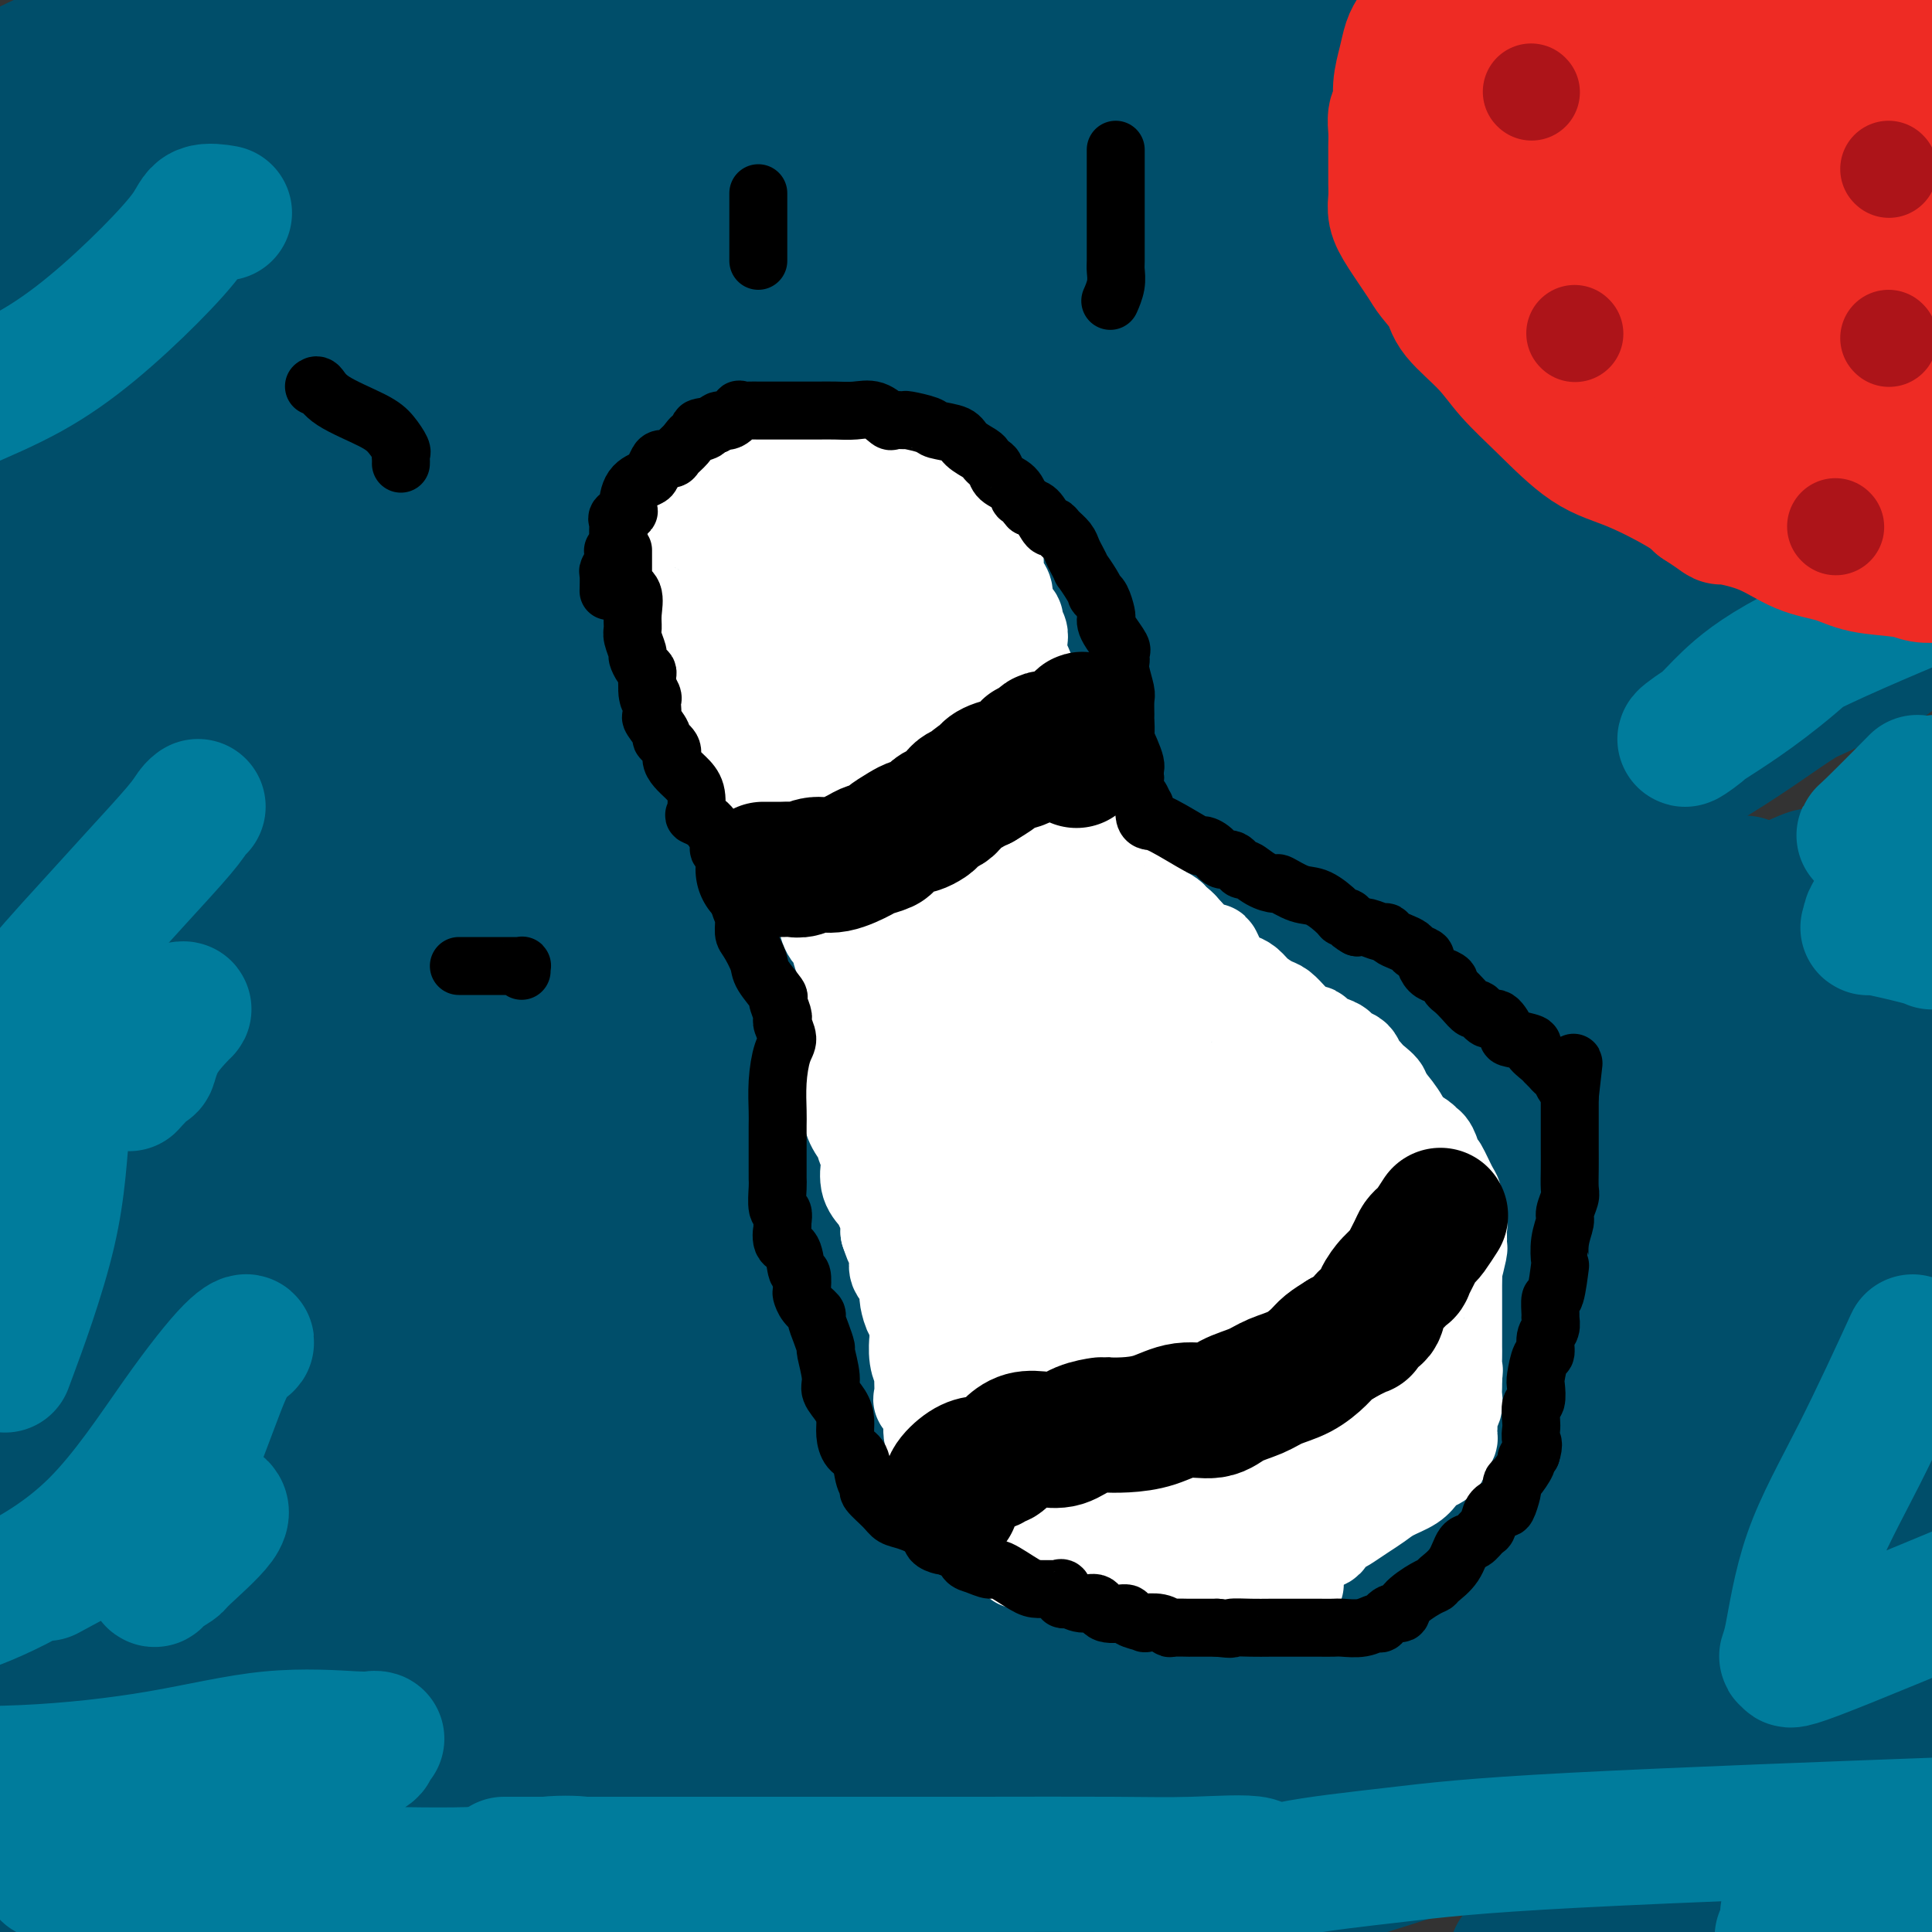 <svg viewBox='0 0 400 400' version='1.1' xmlns='http://www.w3.org/2000/svg' xmlns:xlink='http://www.w3.org/1999/xlink'><rect x="0" y="0" width="400" height="400" fill="#333333" stroke="none"/><g fill='none' stroke='#004E6A' stroke-width='28' stroke-linecap='round' stroke-linejoin='round'><path d='M1,17c-0.149,0.149 -0.298,0.298 0,0c0.298,-0.298 1.042,-1.042 5,-3c3.958,-1.958 11.131,-5.131 19,-8c7.869,-2.869 16.435,-5.435 25,-8'/><path d='M60,8c2.956,-1.378 5.911,-2.756 0,0c-5.911,2.756 -20.689,9.644 -36,14c-15.311,4.356 -31.156,6.178 -47,8'/><path d='M32,10c-9.667,1.917 -19.333,3.833 0,0c19.333,-3.833 67.667,-13.417 116,-23'/><path d='M188,4c2.717,-1.032 5.435,-2.065 0,0c-5.435,2.065 -19.021,7.226 -33,12c-13.979,4.774 -28.350,9.160 -42,14c-13.650,4.840 -26.579,10.133 -40,14c-13.421,3.867 -27.333,6.309 -36,8c-8.667,1.691 -12.087,2.632 -14,3c-1.913,0.368 -2.319,0.163 -3,0c-0.681,-0.163 -1.637,-0.283 4,-3c5.637,-2.717 17.867,-8.029 28,-13c10.133,-4.971 18.170,-9.600 32,-15c13.830,-5.400 33.454,-11.569 50,-16c16.546,-4.431 30.013,-7.123 40,-9c9.987,-1.877 16.493,-2.938 23,-4'/><path d='M178,13c3.012,-1.661 6.024,-3.321 0,0c-6.024,3.321 -21.083,11.625 -45,22c-23.917,10.375 -56.690,22.821 -83,33c-26.310,10.179 -46.155,18.089 -66,26'/><path d='M49,45c-8.044,3.111 -16.089,6.222 0,0c16.089,-6.222 56.311,-21.778 86,-32c29.689,-10.222 48.844,-15.111 68,-20'/><path d='M194,8c11.844,-3.911 23.689,-7.822 0,0c-23.689,7.822 -82.911,27.378 -126,40c-43.089,12.622 -70.044,18.311 -97,24'/><path d='M20,52c-8.416,2.514 -16.833,5.028 0,0c16.833,-5.028 58.915,-17.597 89,-26c30.085,-8.403 48.173,-12.641 66,-16c17.827,-3.359 35.393,-5.838 44,-7c8.607,-1.162 8.257,-1.007 9,0c0.743,1.007 2.580,2.867 -6,8c-8.580,5.133 -27.578,13.541 -51,23c-23.422,9.459 -51.267,19.970 -82,30c-30.733,10.030 -64.352,19.580 -89,26c-24.648,6.420 -40.324,9.710 -56,13'/><path d='M28,58c-8.778,3.444 -17.556,6.889 0,0c17.556,-6.889 61.444,-24.111 96,-36c34.556,-11.889 59.778,-18.444 85,-25'/><path d='M264,2c5.381,-2.798 10.762,-5.595 0,0c-10.762,5.595 -37.667,19.583 -69,34c-31.333,14.417 -67.095,29.262 -109,43c-41.905,13.738 -89.952,26.369 -138,39'/><path d='M124,57c-11.387,3.099 -22.775,6.197 0,0c22.775,-6.197 79.711,-21.690 118,-32c38.289,-10.310 57.929,-15.436 71,-19c13.071,-3.564 19.573,-5.566 24,-6c4.427,-0.434 6.780,0.699 0,6c-6.780,5.301 -22.694,14.772 -51,31c-28.306,16.228 -69.006,39.215 -111,59c-41.994,19.785 -85.284,36.367 -128,54c-42.716,17.633 -84.858,36.316 -127,55'/><path d='M32,150c-8.828,2.506 -17.655,5.013 0,0c17.655,-5.013 61.793,-17.544 93,-27c31.207,-9.456 49.483,-15.837 63,-18c13.517,-2.163 22.275,-0.106 26,0c3.725,0.106 2.418,-1.737 1,1c-1.418,2.737 -2.947,10.053 -18,20c-15.053,9.947 -43.630,22.524 -79,36c-35.370,13.476 -77.534,27.850 -116,41c-38.466,13.150 -73.233,25.075 -108,37'/><path d='M4,163c-13.681,5.520 -27.362,11.039 0,0c27.362,-11.039 95.768,-38.637 153,-58c57.232,-19.363 103.292,-30.491 133,-39c29.708,-8.509 43.065,-14.401 52,-18c8.935,-3.599 13.450,-4.906 11,-4c-2.450,0.906 -11.863,4.026 -35,13c-23.137,8.974 -59.998,23.801 -100,38c-40.002,14.199 -83.143,27.771 -126,41c-42.857,13.229 -85.428,26.114 -128,39'/><path d='M13,118c-4.647,2.052 -9.294,4.103 0,0c9.294,-4.103 32.530,-14.362 51,-21c18.470,-6.638 32.173,-9.657 40,-12c7.827,-2.343 9.778,-4.009 6,-3c-3.778,1.009 -13.286,4.695 -23,8c-9.714,3.305 -19.632,6.230 -45,13c-25.368,6.770 -66.184,17.385 -107,28'/><path d='M109,75c-9.738,1.799 -19.477,3.598 0,0c19.477,-3.598 68.169,-12.594 103,-18c34.831,-5.406 55.802,-7.223 72,-9c16.198,-1.777 27.622,-3.515 33,-4c5.378,-0.485 4.711,0.282 5,0c0.289,-0.282 1.534,-1.613 0,1c-1.534,2.613 -5.848,9.170 -16,16c-10.152,6.830 -26.144,13.934 -48,23c-21.856,9.066 -49.577,20.095 -83,31c-33.423,10.905 -72.550,21.687 -110,31c-37.450,9.313 -73.225,17.156 -109,25'/><path d='M75,113c-10.060,3.092 -20.119,6.184 0,0c20.119,-6.184 70.418,-21.644 112,-34c41.582,-12.356 74.449,-21.607 101,-28c26.551,-6.393 46.788,-9.927 60,-11c13.212,-1.073 19.400,0.314 22,0c2.600,-0.314 1.614,-2.328 1,0c-0.614,2.328 -0.854,8.997 -8,18c-7.146,9.003 -21.196,20.338 -40,35c-18.804,14.662 -42.362,32.651 -68,51c-25.638,18.349 -53.357,37.059 -76,52c-22.643,14.941 -40.209,26.112 -50,34c-9.791,7.888 -11.806,12.492 -12,14c-0.194,1.508 1.432,-0.080 1,1c-0.432,1.080 -2.924,4.829 28,-7c30.924,-11.829 95.264,-39.237 145,-61c49.736,-21.763 84.868,-37.882 120,-54'/><path d='M322,172c13.888,-3.275 27.777,-6.549 0,0c-27.777,6.549 -97.218,22.923 -144,34c-46.782,11.077 -70.903,16.857 -87,21c-16.097,4.143 -24.170,6.651 -28,8c-3.830,1.349 -3.418,1.541 -2,0c1.418,-1.541 3.842,-4.813 10,-9c6.158,-4.187 16.049,-9.287 29,-15c12.951,-5.713 28.961,-12.037 46,-18c17.039,-5.963 35.107,-11.564 54,-17c18.893,-5.436 38.612,-10.709 51,-14c12.388,-3.291 17.447,-4.602 20,-5c2.553,-0.398 2.601,0.117 2,0c-0.601,-0.117 -1.852,-0.866 -13,5c-11.148,5.866 -32.194,18.349 -62,29c-29.806,10.651 -68.373,19.472 -131,33c-62.627,13.528 -149.313,31.764 -236,50'/><path d='M28,182c-13.402,3.722 -26.804,7.444 0,0c26.804,-7.444 93.813,-26.053 145,-41c51.187,-14.947 86.550,-26.231 116,-34c29.450,-7.769 52.985,-12.022 69,-16c16.015,-3.978 24.510,-7.682 13,-2c-11.510,5.682 -43.023,20.750 -79,38c-35.977,17.250 -76.417,36.683 -123,57c-46.583,20.317 -99.309,41.519 -145,60c-45.691,18.481 -84.345,34.240 -123,50'/><path d='M12,249c-12.385,5.137 -24.769,10.273 0,0c24.769,-10.273 86.693,-35.957 136,-56c49.307,-20.043 85.999,-34.446 118,-47c32.001,-12.554 59.312,-23.258 78,-30c18.688,-6.742 28.754,-9.520 31,-10c2.246,-0.480 -3.329,1.338 -23,8c-19.671,6.662 -53.438,18.167 -90,32c-36.562,13.833 -75.921,29.993 -118,44c-42.079,14.007 -86.880,25.859 -120,35c-33.120,9.141 -54.560,15.570 -76,22'/><path d='M90,162c-17.292,7.250 -34.583,14.500 0,0c34.583,-14.500 121.042,-50.750 181,-72c59.958,-21.250 93.417,-27.500 119,-32c25.583,-4.500 43.292,-7.250 61,-10'/><path d='M335,101c11.220,-4.548 22.440,-9.095 0,0c-22.440,9.095 -78.542,31.833 -131,52c-52.458,20.167 -101.274,37.762 -140,53c-38.726,15.238 -67.363,28.119 -96,41'/><path d='M15,234c-14.987,5.145 -29.975,10.290 0,0c29.975,-10.290 104.911,-36.014 152,-52c47.089,-15.986 66.331,-22.234 82,-28c15.669,-5.766 27.765,-11.051 35,-14c7.235,-2.949 9.609,-3.564 2,-2c-7.609,1.564 -25.203,5.306 -51,15c-25.797,9.694 -59.799,25.341 -104,43c-44.201,17.659 -98.600,37.329 -153,57'/><path d='M162,183c-13.639,4.469 -27.278,8.939 0,0c27.278,-8.939 95.474,-31.285 140,-49c44.526,-17.715 65.384,-30.799 75,-36c9.616,-5.201 7.992,-2.518 9,-1c1.008,1.518 4.649,1.871 -3,7c-7.649,5.129 -26.586,15.035 -58,29c-31.414,13.965 -75.304,31.991 -123,51c-47.696,19.009 -99.199,39.003 -166,62c-66.801,22.997 -148.901,48.999 -231,75'/><path d='M79,226c-10.722,4.057 -21.443,8.114 0,0c21.443,-8.114 75.051,-28.398 117,-41c41.949,-12.602 72.239,-17.523 88,-20c15.761,-2.477 16.994,-2.512 19,-3c2.006,-0.488 4.785,-1.430 0,4c-4.785,5.430 -17.134,17.231 -37,31c-19.866,13.769 -47.247,29.505 -95,53c-47.753,23.495 -115.876,54.747 -184,86'/><path d='M49,291c-12.102,5.278 -24.205,10.556 0,0c24.205,-10.556 84.716,-36.946 135,-55c50.284,-18.054 90.339,-27.772 120,-35c29.661,-7.228 48.928,-11.965 57,-14c8.072,-2.035 4.949,-1.366 8,-3c3.051,-1.634 12.276,-5.570 0,1c-12.276,6.570 -46.053,23.648 -82,39c-35.947,15.352 -74.063,28.979 -121,44c-46.937,15.021 -102.696,31.434 -142,43c-39.304,11.566 -62.152,18.283 -85,25'/><path d='M20,302c-8.449,3.143 -16.899,6.286 0,0c16.899,-6.286 59.145,-22.003 95,-35c35.855,-12.997 65.318,-23.276 95,-33c29.682,-9.724 59.581,-18.892 81,-25c21.419,-6.108 34.357,-9.156 41,-11c6.643,-1.844 6.991,-2.485 9,-3c2.009,-0.515 5.679,-0.906 -2,5c-7.679,5.906 -26.708,18.109 -57,33c-30.292,14.891 -71.848,32.471 -115,53c-43.152,20.529 -87.901,44.008 -129,61c-41.099,16.992 -78.550,27.496 -116,38'/><path d='M106,304c-21.689,6.800 -43.378,13.600 0,0c43.378,-13.600 151.822,-47.600 218,-67c66.178,-19.400 90.089,-24.200 114,-29'/><path d='M334,254c11.405,-4.054 22.810,-8.107 0,0c-22.810,8.107 -79.833,28.375 -130,45c-50.167,16.625 -93.476,29.607 -129,39c-35.524,9.393 -63.262,15.196 -91,21'/><path d='M80,319c-19.356,7.467 -38.711,14.933 0,0c38.711,-14.933 135.489,-52.267 202,-77c66.511,-24.733 102.756,-36.867 139,-49'/><path d='M399,215c15.149,-4.833 30.298,-9.667 0,0c-30.298,9.667 -106.042,33.833 -173,55c-66.958,21.167 -125.131,39.333 -182,59c-56.869,19.667 -112.435,40.833 -168,62'/><path d='M20,347c-12.661,3.429 -25.321,6.857 0,0c25.321,-6.857 88.625,-24.000 142,-40c53.375,-16.000 96.821,-30.857 138,-43c41.179,-12.143 80.089,-21.571 119,-31'/><path d='M382,261c11.655,-3.982 23.310,-7.964 0,0c-23.310,7.964 -81.583,27.875 -134,46c-52.417,18.125 -98.976,34.464 -156,50c-57.024,15.536 -124.512,30.268 -192,45'/><path d='M98,324c-13.304,2.698 -26.608,5.395 0,0c26.608,-5.395 93.129,-18.884 148,-30c54.871,-11.116 98.093,-19.859 116,-23c17.907,-3.141 10.498,-0.680 9,0c-1.498,0.680 2.913,-0.423 3,1c0.087,1.423 -4.152,5.371 -22,13c-17.848,7.629 -49.305,18.939 -84,32c-34.695,13.061 -72.627,27.875 -125,45c-52.373,17.125 -119.186,36.563 -186,56'/><path d='M31,389c-11.569,2.992 -23.139,5.984 0,0c23.139,-5.984 80.986,-20.944 132,-33c51.014,-12.056 95.196,-21.207 135,-30c39.804,-8.793 75.230,-17.226 96,-21c20.770,-3.774 26.885,-2.887 33,-2'/><path d='M384,330c8.685,-3.470 17.369,-6.940 0,0c-17.369,6.940 -60.792,24.292 -104,37c-43.208,12.708 -86.202,20.774 -131,29c-44.798,8.226 -91.399,16.613 -138,25'/><path d='M93,384c-13.833,2.524 -27.667,5.048 0,0c27.667,-5.048 96.833,-17.667 152,-28c55.167,-10.333 96.333,-18.381 126,-23c29.667,-4.619 47.833,-5.810 66,-7'/><path d='M359,362c8.978,-2.978 17.956,-5.956 0,0c-17.956,5.956 -62.844,20.844 -103,33c-40.156,12.156 -75.578,21.578 -111,31'/><path d='M331,387c-5.733,1.022 -11.467,2.044 0,0c11.467,-2.044 40.133,-7.156 55,-10c14.867,-2.844 15.933,-3.422 17,-4'/><path d='M383,380c5.750,-2.083 11.500,-4.167 0,0c-11.500,4.167 -40.250,14.583 -69,25'/><path d='M246,377c-3.539,1.615 -7.078,3.231 0,0c7.078,-3.231 24.773,-11.307 33,-15c8.227,-3.693 6.986,-3.003 5,-3c-1.986,0.003 -4.718,-0.679 -17,0c-12.282,0.679 -34.114,2.721 -61,8c-26.886,5.279 -58.824,13.794 -93,21c-34.176,7.206 -70.588,13.103 -107,19'/><path d='M97,337c-16.511,4.556 -33.022,9.111 0,0c33.022,-9.111 115.578,-31.889 185,-53c69.422,-21.111 125.711,-40.556 182,-60'/><path d='M353,376c-4.378,3.044 -8.756,6.089 0,0c8.756,-6.089 30.644,-21.311 44,-31c13.356,-9.689 18.178,-13.844 23,-18'/><path d='M307,338c11.911,-3.378 23.822,-6.756 0,0c-23.822,6.756 -83.378,23.644 -141,40c-57.622,16.356 -113.311,32.178 -169,48'/><path d='M7,362c-8.964,4.157 -17.928,8.314 0,0c17.928,-8.314 62.747,-29.099 98,-47c35.253,-17.901 60.941,-32.919 72,-41c11.059,-8.081 7.489,-9.224 7,-10c-0.489,-0.776 2.104,-1.183 2,-2c-0.104,-0.817 -2.904,-2.044 -11,-1c-8.096,1.044 -21.487,4.358 -43,12c-21.513,7.642 -51.146,19.612 -82,31c-30.854,11.388 -62.927,22.194 -95,33'/><path d='M104,245c-12.052,5.342 -24.103,10.684 0,0c24.103,-10.684 84.361,-37.392 132,-55c47.639,-17.608 82.658,-26.114 107,-34c24.342,-7.886 38.005,-15.151 44,-18c5.995,-2.849 4.321,-1.281 1,0c-3.321,1.281 -8.291,2.277 -17,8c-8.709,5.723 -21.159,16.173 -77,43c-55.841,26.827 -155.073,70.030 -202,92c-46.927,21.970 -41.551,22.706 -59,31c-17.449,8.294 -57.725,24.147 -98,40'/><path d='M59,287c-9.755,4.776 -19.510,9.552 0,0c19.510,-9.552 68.286,-33.432 107,-54c38.714,-20.568 67.365,-37.822 91,-50c23.635,-12.178 42.255,-19.279 53,-24c10.745,-4.721 13.617,-7.063 12,-6c-1.617,1.063 -7.722,5.532 -28,17c-20.278,11.468 -54.729,29.934 -95,47c-40.271,17.066 -86.363,32.733 -135,49c-48.637,16.267 -99.818,33.133 -151,50'/><path d='M29,222c-11.151,4.981 -22.302,9.963 0,0c22.302,-9.963 78.058,-34.869 119,-51c40.942,-16.131 67.070,-23.486 89,-28c21.930,-4.514 39.662,-6.188 48,-7c8.338,-0.812 7.281,-0.761 8,0c0.719,0.761 3.212,2.231 -3,9c-6.212,6.769 -21.129,18.835 -38,29c-16.871,10.165 -35.696,18.429 -80,36c-44.304,17.571 -114.087,44.449 -162,59c-47.913,14.551 -73.957,16.776 -100,19'/><path d='M31,211c-9.126,3.601 -18.251,7.202 0,0c18.251,-7.202 63.880,-25.206 100,-36c36.120,-10.794 62.732,-14.379 78,-17c15.268,-2.621 19.192,-4.277 22,-6c2.808,-1.723 4.498,-3.511 3,0c-1.498,3.511 -6.185,12.323 -14,20c-7.815,7.677 -18.758,14.221 -58,38c-39.242,23.779 -106.783,64.794 -157,93c-50.217,28.206 -83.108,43.603 -116,59'/><path d='M34,219c-8.984,7.005 -17.968,14.010 0,0c17.968,-14.010 62.888,-49.035 96,-75c33.112,-25.965 54.416,-42.869 69,-57c14.584,-14.131 22.450,-25.488 25,-30c2.550,-4.512 -0.214,-2.179 0,-2c0.214,0.179 3.408,-1.797 0,-1c-3.408,0.797 -13.418,4.369 -31,12c-17.582,7.631 -42.738,19.323 -85,39c-42.262,19.677 -101.631,47.338 -161,75'/><path d='M24,127c-7.746,1.831 -15.492,3.661 0,0c15.492,-3.661 54.220,-12.815 77,-18c22.780,-5.185 29.610,-6.402 36,-7c6.390,-0.598 12.338,-0.576 15,-1c2.662,-0.424 2.036,-1.293 1,0c-1.036,1.293 -2.484,4.749 -13,8c-10.516,3.251 -30.100,6.298 -49,11c-18.900,4.702 -37.114,11.058 -54,16c-16.886,4.942 -32.443,8.471 -48,12'/><path d='M25,131c-10.526,5.255 -21.053,10.510 0,0c21.053,-10.510 73.684,-36.786 115,-55c41.316,-18.214 71.316,-28.365 108,-40c36.684,-11.635 80.053,-24.753 115,-34c34.947,-9.247 61.474,-14.624 88,-20'/><path d='M313,37c1.955,-0.419 3.911,-0.839 0,0c-3.911,0.839 -13.687,2.936 -16,4c-2.313,1.064 2.839,1.094 13,-1c10.161,-2.094 25.332,-6.313 43,-11c17.668,-4.687 37.834,-9.844 58,-15'/><path d='M305,85c4.275,-1.725 8.550,-3.450 0,0c-8.550,3.450 -29.925,12.076 -41,17c-11.075,4.924 -11.849,6.145 -13,7c-1.151,0.855 -2.679,1.342 2,-1c4.679,-2.342 15.563,-7.514 28,-13c12.437,-5.486 26.425,-11.285 41,-16c14.575,-4.715 29.736,-8.347 44,-11c14.264,-2.653 27.632,-4.326 41,-6'/><path d='M389,94c3.249,-0.969 6.498,-1.939 0,0c-6.498,1.939 -22.744,6.785 -33,9c-10.256,2.215 -14.522,1.798 -17,2c-2.478,0.202 -3.169,1.023 1,-2c4.169,-3.023 13.199,-9.891 22,-16c8.801,-6.109 17.372,-11.460 27,-17c9.628,-5.540 20.314,-11.270 31,-17'/><path d='M391,90c3.060,-2.246 6.121,-4.491 0,0c-6.121,4.491 -21.422,15.720 -34,25c-12.578,9.280 -22.433,16.612 -29,23c-6.567,6.388 -9.845,11.832 -11,14c-1.155,2.168 -0.188,1.059 0,1c0.188,-0.059 -0.403,0.933 5,0c5.403,-0.933 16.801,-3.790 30,-9c13.199,-5.210 28.200,-12.774 41,-19c12.800,-6.226 23.400,-11.113 34,-16'/><path d='M359,185c1.976,-1.844 3.951,-3.688 0,0c-3.951,3.688 -13.829,12.908 -19,17c-5.171,4.092 -5.633,3.056 -3,3c2.633,-0.056 8.363,0.870 14,0c5.637,-0.870 11.182,-3.534 21,-8c9.818,-4.466 23.909,-10.733 38,-17'/><path d='M388,210c2.024,-1.690 4.048,-3.380 0,0c-4.048,3.380 -14.169,11.829 -20,18c-5.831,6.171 -7.372,10.062 -8,12c-0.628,1.938 -0.344,1.921 -1,3c-0.656,1.079 -2.254,3.252 1,3c3.254,-0.252 11.358,-2.929 20,-7c8.642,-4.071 17.821,-9.535 27,-15'/><path d='M390,219c4.123,-2.463 8.245,-4.926 0,0c-8.245,4.926 -28.858,17.241 -43,26c-14.142,8.759 -21.811,13.962 -26,17c-4.189,3.038 -4.896,3.911 -5,5c-0.104,1.089 0.395,2.395 7,-1c6.605,-3.395 19.317,-11.491 34,-18c14.683,-6.509 31.338,-11.431 40,-14c8.662,-2.569 9.331,-2.784 10,-3'/><path d='M392,254c1.998,-1.331 3.995,-2.663 0,0c-3.995,2.663 -13.984,9.320 -24,17c-10.016,7.680 -20.060,16.383 -28,23c-7.940,6.617 -13.774,11.147 -17,14c-3.226,2.853 -3.842,4.030 -1,4c2.842,-0.030 9.143,-1.266 17,-4c7.857,-2.734 17.269,-6.967 26,-12c8.731,-5.033 16.780,-10.867 23,-15c6.220,-4.133 10.610,-6.567 15,-9'/><path d='M397,274c1.136,-0.562 2.273,-1.124 0,0c-2.273,1.124 -7.955,3.934 -13,7c-5.045,3.066 -9.454,6.388 -13,9c-3.546,2.612 -6.229,4.515 -4,4c2.229,-0.515 9.369,-3.446 15,-6c5.631,-2.554 9.752,-4.730 13,-6c3.248,-1.270 5.624,-1.635 8,-2'/><path d='M393,287c1.245,-1.012 2.490,-2.024 0,0c-2.490,2.024 -8.715,7.083 -15,11c-6.285,3.917 -12.631,6.691 -17,9c-4.369,2.309 -6.762,4.153 -8,5c-1.238,0.847 -1.322,0.695 -2,1c-0.678,0.305 -1.950,1.065 -2,1c-0.050,-0.065 1.121,-0.956 3,-2c1.879,-1.044 4.468,-2.243 7,-4c2.532,-1.757 5.009,-4.074 6,-5c0.991,-0.926 0.495,-0.463 0,0'/><path d='M32,23c0.035,0.419 0.070,0.838 0,1c-0.070,0.162 -0.245,0.065 -1,1c-0.755,0.935 -2.089,2.900 -3,5c-0.911,2.100 -1.399,4.335 -5,8c-3.601,3.665 -10.315,8.762 -17,13c-6.685,4.238 -13.343,7.619 -20,11'/><path d='M6,47c-0.771,0.286 -1.541,0.571 0,0c1.541,-0.571 5.394,-2.000 9,-3c3.606,-1.000 6.966,-1.571 9,-2c2.034,-0.429 2.741,-0.714 3,-1c0.259,-0.286 0.069,-0.571 1,-1c0.931,-0.429 2.981,-1.000 4,-2c1.019,-1.000 1.005,-2.429 1,-3c-0.005,-0.571 -0.003,-0.286 0,0'/></g>
<g fill='none' stroke='#007C9C' stroke-width='28' stroke-linecap='round' stroke-linejoin='round'><path d='M46,44c0.407,0.068 0.813,0.136 0,0c-0.813,-0.136 -2.846,-0.475 -4,0c-1.154,0.475 -1.428,1.763 -3,4c-1.572,2.237 -4.442,5.424 -8,9c-3.558,3.576 -7.804,7.540 -12,11c-4.196,3.460 -8.342,6.417 -13,9c-4.658,2.583 -9.829,4.791 -15,7'/><path d='M322,68c-0.124,-0.536 -0.249,-1.072 1,-2c1.249,-0.928 3.871,-2.249 8,-4c4.129,-1.751 9.766,-3.933 17,-7c7.234,-3.067 16.067,-7.019 26,-11c9.933,-3.981 20.967,-7.990 32,-12'/><path d='M392,117c1.871,-1.899 3.743,-3.799 0,0c-3.743,3.799 -13.100,13.296 -21,20c-7.900,6.704 -14.343,10.613 -18,13c-3.657,2.387 -4.530,3.250 -4,3c0.530,-0.250 2.462,-1.613 4,-3c1.538,-1.387 2.683,-2.796 5,-5c2.317,-2.204 5.805,-5.201 13,-9c7.195,-3.799 18.098,-8.399 29,-13'/><path d='M396,163c0.839,-0.849 1.679,-1.697 0,0c-1.679,1.697 -5.876,5.940 -8,8c-2.124,2.060 -2.174,1.936 -2,2c0.174,0.064 0.572,0.316 2,-1c1.428,-1.316 3.884,-4.201 5,-5c1.116,-0.799 0.890,0.486 2,0c1.110,-0.486 3.555,-2.743 6,-5'/><path d='M394,184c0.659,-0.471 1.318,-0.943 0,0c-1.318,0.943 -4.613,3.300 -6,5c-1.387,1.700 -0.867,2.744 -1,3c-0.133,0.256 -0.921,-0.277 1,0c1.921,0.277 6.549,1.365 9,2c2.451,0.635 2.726,0.818 3,1'/><path d='M395,280c0.858,-1.870 1.717,-3.740 0,0c-1.717,3.740 -6.009,13.091 -10,21c-3.991,7.909 -7.682,14.376 -10,21c-2.318,6.624 -3.262,13.405 -4,17c-0.738,3.595 -1.270,4.005 -1,4c0.270,-0.005 1.342,-0.424 1,0c-0.342,0.424 -2.098,1.693 5,-1c7.098,-2.693 23.049,-9.346 39,-16'/><path d='M390,391c1.750,-0.833 3.500,-1.667 0,0c-3.500,1.667 -12.250,5.833 -21,10'/><path d='M371,396c-0.744,0.161 -1.488,0.321 0,0c1.488,-0.321 5.208,-1.125 9,-3c3.792,-1.875 7.655,-4.821 11,-7c3.345,-2.179 6.173,-3.589 9,-5'/><path d='M398,378c7.192,-0.267 14.383,-0.533 0,0c-14.383,0.533 -50.342,1.866 -72,3c-21.658,1.134 -29.016,2.069 -37,3c-7.984,0.931 -16.594,1.856 -22,3c-5.406,1.144 -7.606,2.505 -9,3c-1.394,0.495 -1.980,0.122 -2,0c-0.020,-0.122 0.527,0.006 1,0c0.473,-0.006 0.871,-0.145 2,-1c1.129,-0.855 2.990,-2.425 1,-3c-1.990,-0.575 -7.830,-0.154 -13,0c-5.170,0.154 -9.669,0.041 -17,0c-7.331,-0.041 -17.495,-0.011 -28,0c-10.505,0.011 -21.350,0.003 -33,0c-11.650,-0.003 -24.104,-0.001 -33,0c-8.896,0.001 -14.232,0.000 -19,0c-4.768,-0.000 -8.967,-0.000 -11,0c-2.033,0.000 -1.901,0.000 -1,0c0.901,-0.000 2.570,-0.000 3,0c0.430,0.000 -0.380,0.000 1,0c1.380,-0.000 4.948,-0.000 7,0c2.052,0.000 2.586,0.000 3,0c0.414,-0.000 0.707,-0.000 1,0'/><path d='M120,386c1.025,-0.121 -3.414,-0.425 -7,0c-3.586,0.425 -6.321,1.579 -13,2c-6.679,0.421 -17.304,0.107 -28,0c-10.696,-0.107 -21.465,-0.009 -30,0c-8.535,0.009 -14.837,-0.072 -20,0c-5.163,0.072 -9.185,0.296 -11,0c-1.815,-0.296 -1.421,-1.113 0,-2c1.421,-0.887 3.869,-1.845 7,-3c3.131,-1.155 6.946,-2.508 10,-4c3.054,-1.492 5.346,-3.121 10,-5c4.654,-1.879 11.668,-4.006 19,-6c7.332,-1.994 14.981,-3.855 18,-5c3.019,-1.145 1.409,-1.574 1,-2c-0.409,-0.426 0.383,-0.849 1,-1c0.617,-0.151 1.058,-0.028 1,0c-0.058,0.028 -0.615,-0.038 -1,0c-0.385,0.038 -0.598,0.179 -4,0c-3.402,-0.179 -9.994,-0.677 -17,0c-7.006,0.677 -14.425,2.528 -23,4c-8.575,1.472 -18.307,2.563 -28,3c-9.693,0.437 -19.346,0.218 -29,0'/><path d='M11,325c-1.202,0.649 -2.403,1.299 0,0c2.403,-1.299 8.411,-4.545 13,-7c4.589,-2.455 7.758,-4.117 11,-5c3.242,-0.883 6.556,-0.986 8,-1c1.444,-0.014 1.017,0.061 1,0c-0.017,-0.061 0.377,-0.259 1,0c0.623,0.259 1.474,0.974 0,3c-1.474,2.026 -5.273,5.364 -7,7c-1.727,1.636 -1.383,1.571 -2,2c-0.617,0.429 -2.197,1.353 -3,2c-0.803,0.647 -0.830,1.016 -1,1c-0.170,-0.016 -0.482,-0.416 0,-3c0.482,-2.584 1.760,-7.351 3,-11c1.240,-3.649 2.444,-6.181 4,-10c1.556,-3.819 3.464,-8.927 5,-13c1.536,-4.073 2.701,-7.112 4,-9c1.299,-1.888 2.733,-2.623 3,-3c0.267,-0.377 -0.633,-0.394 -3,2c-2.367,2.394 -6.201,7.198 -11,14c-4.799,6.802 -10.561,15.600 -17,22c-6.439,6.400 -13.554,10.400 -19,13c-5.446,2.600 -9.223,3.800 -13,5'/><path d='M2,280c-0.835,2.248 -1.670,4.497 0,0c1.670,-4.497 5.844,-15.739 8,-25c2.156,-9.261 2.294,-16.540 3,-23c0.706,-6.460 1.982,-12.102 3,-16c1.018,-3.898 1.779,-6.053 2,-7c0.221,-0.947 -0.099,-0.686 0,-1c0.099,-0.314 0.615,-1.203 2,0c1.385,1.203 3.639,4.499 5,6c1.361,1.501 1.829,1.208 2,1c0.171,-0.208 0.047,-0.330 0,0c-0.047,0.330 -0.015,1.111 0,2c0.015,0.889 0.015,1.887 0,3c-0.015,1.113 -0.043,2.340 0,3c0.043,0.660 0.159,0.751 0,1c-0.159,0.249 -0.592,0.655 0,0c0.592,-0.655 2.211,-2.371 3,-3c0.789,-0.629 0.749,-0.169 1,-1c0.251,-0.831 0.794,-2.951 2,-5c1.206,-2.049 3.074,-4.028 4,-5c0.926,-0.972 0.911,-0.938 1,-1c0.089,-0.062 0.284,-0.221 -1,0c-1.284,0.221 -4.045,0.822 -9,2c-4.955,1.178 -12.103,2.932 -16,4c-3.897,1.068 -4.542,1.448 -6,2c-1.458,0.552 -3.729,1.276 -6,2'/><path d='M0,219c-5.927,1.069 -2.244,-0.759 0,-3c2.244,-2.241 3.049,-4.894 6,-9c2.951,-4.106 8.048,-9.664 12,-14c3.952,-4.336 6.758,-7.449 10,-11c3.242,-3.551 6.921,-7.539 9,-10c2.079,-2.461 2.560,-3.393 3,-4c0.440,-0.607 0.840,-0.888 1,-1c0.160,-0.112 0.080,-0.056 0,0'/></g>
<g fill='none' stroke='#FFFFFF' stroke-width='20' stroke-linecap='round' stroke-linejoin='round'><path d='M201,222c-0.000,0.215 -0.000,0.429 0,1c0.000,0.571 0.000,1.497 0,3c-0.000,1.503 -0.000,3.581 0,5c0.000,1.419 0.000,2.179 0,3c-0.000,0.821 -0.001,1.705 0,3c0.001,1.295 0.004,3.003 0,4c-0.004,0.997 -0.015,1.284 0,2c0.015,0.716 0.055,1.861 0,3c-0.055,1.139 -0.204,2.272 0,3c0.204,0.728 0.763,1.052 1,2c0.237,0.948 0.154,2.519 0,4c-0.154,1.481 -0.377,2.870 0,4c0.377,1.130 1.355,2.001 2,3c0.645,0.999 0.957,2.127 1,3c0.043,0.873 -0.185,1.491 0,2c0.185,0.509 0.781,0.910 1,1c0.219,0.090 0.059,-0.130 0,0c-0.059,0.130 -0.017,0.608 0,1c0.017,0.392 0.008,0.696 0,1'/><path d='M206,270c0.619,1.875 0.166,1.063 0,1c-0.166,-0.063 -0.044,0.624 0,1c0.044,0.376 0.012,0.441 0,1c-0.012,0.559 -0.003,1.611 0,2c0.003,0.389 0.001,0.114 0,1c-0.001,0.886 -0.000,2.934 0,4c0.000,1.066 0.000,1.149 0,2c-0.000,0.851 -0.000,2.469 0,3c0.000,0.531 0.000,-0.027 0,0c-0.000,0.027 0.000,0.637 0,1c-0.000,0.363 -0.000,0.478 0,1c0.000,0.522 0.000,1.449 0,2c-0.000,0.551 -0.000,0.725 0,1c0.000,0.275 0.001,0.649 0,1c-0.001,0.351 -0.004,0.678 0,1c0.004,0.322 0.014,0.637 0,1c-0.014,0.363 -0.053,0.773 0,1c0.053,0.227 0.198,0.270 1,1c0.802,0.730 2.261,2.146 3,3c0.739,0.854 0.759,1.146 1,2c0.241,0.854 0.704,2.270 1,3c0.296,0.730 0.426,0.773 1,1c0.574,0.227 1.593,0.636 2,1c0.407,0.364 0.204,0.682 0,1'/><path d='M215,306c1.528,2.240 0.847,0.841 1,1c0.153,0.159 1.141,1.875 2,3c0.859,1.125 1.588,1.659 2,2c0.412,0.341 0.509,0.489 1,1c0.491,0.511 1.378,1.384 2,2c0.622,0.616 0.978,0.974 1,1c0.022,0.026 -0.289,-0.280 0,0c0.289,0.280 1.177,1.146 2,2c0.823,0.854 1.581,1.697 2,2c0.419,0.303 0.501,0.066 1,0c0.499,-0.066 1.417,0.039 2,0c0.583,-0.039 0.833,-0.221 2,0c1.167,0.221 3.251,0.844 4,1c0.749,0.156 0.164,-0.154 1,0c0.836,0.154 3.092,0.773 4,1c0.908,0.227 0.467,0.061 1,0c0.533,-0.061 2.040,-0.016 3,0c0.960,0.016 1.374,0.004 2,0c0.626,-0.004 1.463,-0.001 2,0c0.537,0.001 0.774,0.000 1,0c0.226,-0.000 0.440,-0.000 1,0c0.560,0.000 1.467,0.000 2,0c0.533,-0.000 0.691,-0.000 1,0c0.309,0.000 0.769,0.000 1,0c0.231,-0.000 0.233,-0.000 1,0c0.767,0.000 2.298,0.000 3,0c0.702,-0.000 0.574,-0.000 1,0c0.426,0.000 1.408,0.000 2,0c0.592,-0.000 0.796,-0.000 1,0'/><path d='M264,322c6.187,0.088 3.654,-0.693 3,-1c-0.654,-0.307 0.570,-0.139 1,0c0.430,0.139 0.066,0.248 0,0c-0.066,-0.248 0.167,-0.853 1,-1c0.833,-0.147 2.265,0.163 3,0c0.735,-0.163 0.774,-0.800 1,-1c0.226,-0.200 0.640,0.035 1,0c0.360,-0.035 0.666,-0.341 1,-1c0.334,-0.659 0.698,-1.671 1,-2c0.302,-0.329 0.544,0.025 1,0c0.456,-0.025 1.127,-0.429 2,-1c0.873,-0.571 1.950,-1.309 3,-2c1.050,-0.691 2.074,-1.337 3,-2c0.926,-0.663 1.753,-1.344 3,-2c1.247,-0.656 2.915,-1.287 4,-2c1.085,-0.713 1.586,-1.508 2,-2c0.414,-0.492 0.742,-0.681 1,-1c0.258,-0.319 0.447,-0.768 1,-1c0.553,-0.232 1.468,-0.247 2,-1c0.532,-0.753 0.679,-2.242 1,-3c0.321,-0.758 0.817,-0.783 1,-1c0.183,-0.217 0.053,-0.624 0,-1c-0.053,-0.376 -0.028,-0.719 0,-1c0.028,-0.281 0.060,-0.498 0,-1c-0.060,-0.502 -0.212,-1.289 0,-2c0.212,-0.711 0.789,-1.345 1,-2c0.211,-0.655 0.057,-1.330 0,-2c-0.057,-0.670 -0.016,-1.334 0,-2c0.016,-0.666 0.008,-1.333 0,-2'/><path d='M301,285c0.309,-2.238 0.083,-0.834 0,-1c-0.083,-0.166 -0.022,-1.902 0,-3c0.022,-1.098 0.006,-1.558 0,-2c-0.006,-0.442 -0.002,-0.865 0,-2c0.002,-1.135 0.001,-2.982 0,-4c-0.001,-1.018 -0.001,-1.207 0,-2c0.001,-0.793 0.004,-2.188 0,-3c-0.004,-0.812 -0.015,-1.040 0,-2c0.015,-0.960 0.057,-2.653 0,-3c-0.057,-0.347 -0.211,0.651 0,0c0.211,-0.651 0.788,-2.952 1,-4c0.212,-1.048 0.058,-0.842 0,-1c-0.058,-0.158 -0.019,-0.679 0,-1c0.019,-0.321 0.020,-0.443 0,-1c-0.020,-0.557 -0.060,-1.551 0,-2c0.060,-0.449 0.220,-0.355 0,-1c-0.220,-0.645 -0.819,-2.030 -1,-3c-0.181,-0.970 0.057,-1.525 0,-2c-0.057,-0.475 -0.411,-0.870 -1,-2c-0.589,-1.130 -1.415,-2.996 -2,-4c-0.585,-1.004 -0.928,-1.147 -1,-1c-0.072,0.147 0.127,0.583 0,0c-0.127,-0.583 -0.581,-2.184 -1,-3c-0.419,-0.816 -0.802,-0.846 -1,-1c-0.198,-0.154 -0.211,-0.431 -1,-1c-0.789,-0.569 -2.356,-1.431 -3,-2c-0.644,-0.569 -0.366,-0.846 -1,-2c-0.634,-1.154 -2.181,-3.187 -3,-4c-0.819,-0.813 -0.909,-0.407 -1,0'/><path d='M286,228c-1.439,-1.891 -0.035,-1.619 0,-2c0.035,-0.381 -1.298,-1.415 -2,-2c-0.702,-0.585 -0.774,-0.720 -1,-1c-0.226,-0.280 -0.605,-0.705 -1,-1c-0.395,-0.295 -0.805,-0.460 -1,-1c-0.195,-0.540 -0.174,-1.454 -1,-2c-0.826,-0.546 -2.498,-0.725 -3,-1c-0.502,-0.275 0.165,-0.647 0,-1c-0.165,-0.353 -1.161,-0.686 -2,-1c-0.839,-0.314 -1.520,-0.609 -2,-1c-0.480,-0.391 -0.758,-0.877 -1,-1c-0.242,-0.123 -0.449,0.118 -1,0c-0.551,-0.118 -1.445,-0.594 -2,-1c-0.555,-0.406 -0.771,-0.741 -1,-1c-0.229,-0.259 -0.470,-0.440 -1,-1c-0.530,-0.560 -1.349,-1.498 -2,-2c-0.651,-0.502 -1.133,-0.567 -2,-1c-0.867,-0.433 -2.120,-1.236 -3,-2c-0.880,-0.764 -1.388,-1.491 -2,-2c-0.612,-0.509 -1.328,-0.800 -2,-1c-0.672,-0.200 -1.301,-0.309 -2,-1c-0.699,-0.691 -1.469,-1.964 -2,-3c-0.531,-1.036 -0.825,-1.836 -1,-2c-0.175,-0.164 -0.233,0.306 -1,0c-0.767,-0.306 -2.245,-1.390 -3,-2c-0.755,-0.610 -0.787,-0.746 -1,-1c-0.213,-0.254 -0.606,-0.627 -1,-1'/><path d='M245,193c-5.589,-4.200 -2.061,-1.698 -1,-1c1.061,0.698 -0.344,-0.406 -1,-1c-0.656,-0.594 -0.564,-0.678 -1,-1c-0.436,-0.322 -1.398,-0.881 -2,-1c-0.602,-0.119 -0.842,0.202 -1,0c-0.158,-0.202 -0.235,-0.927 -1,-2c-0.765,-1.073 -2.218,-2.493 -3,-3c-0.782,-0.507 -0.893,-0.100 -1,0c-0.107,0.100 -0.210,-0.106 -1,-1c-0.790,-0.894 -2.266,-2.476 -3,-3c-0.734,-0.524 -0.725,0.012 -1,0c-0.275,-0.012 -0.834,-0.570 -1,-1c-0.166,-0.430 0.061,-0.730 0,-1c-0.061,-0.270 -0.412,-0.509 -1,-1c-0.588,-0.491 -1.415,-1.235 -2,-2c-0.585,-0.765 -0.928,-1.553 -1,-2c-0.072,-0.447 0.126,-0.553 0,-1c-0.126,-0.447 -0.578,-1.235 -1,-2c-0.422,-0.765 -0.816,-1.506 -1,-2c-0.184,-0.494 -0.158,-0.740 0,-1c0.158,-0.260 0.446,-0.535 0,-1c-0.446,-0.465 -1.628,-1.122 -2,-2c-0.372,-0.878 0.065,-1.978 0,-3c-0.065,-1.022 -0.633,-1.968 -1,-3c-0.367,-1.032 -0.533,-2.152 -1,-3c-0.467,-0.848 -1.233,-1.424 -2,-2'/><path d='M216,153c-1.610,-4.229 -1.135,-3.800 -1,-4c0.135,-0.200 -0.072,-1.029 0,-2c0.072,-0.971 0.422,-2.082 0,-3c-0.422,-0.918 -1.616,-1.641 -2,-2c-0.384,-0.359 0.040,-0.355 0,-1c-0.040,-0.645 -0.546,-1.940 -1,-3c-0.454,-1.060 -0.858,-1.884 -1,-2c-0.142,-0.116 -0.022,0.478 0,0c0.022,-0.478 -0.054,-2.028 0,-3c0.054,-0.972 0.240,-1.366 0,-2c-0.240,-0.634 -0.904,-1.507 -1,-2c-0.096,-0.493 0.377,-0.607 0,-1c-0.377,-0.393 -1.604,-1.065 -2,-2c-0.396,-0.935 0.038,-2.134 0,-3c-0.038,-0.866 -0.549,-1.401 -1,-2c-0.451,-0.599 -0.840,-1.263 -1,-2c-0.160,-0.737 -0.089,-1.548 0,-2c0.089,-0.452 0.196,-0.545 0,-1c-0.196,-0.455 -0.696,-1.273 -1,-2c-0.304,-0.727 -0.413,-1.365 -1,-2c-0.587,-0.635 -1.652,-1.267 -2,-2c-0.348,-0.733 0.020,-1.567 0,-2c-0.020,-0.433 -0.428,-0.465 -1,-1c-0.572,-0.535 -1.309,-1.573 -2,-2c-0.691,-0.427 -1.337,-0.244 -2,-1c-0.663,-0.756 -1.343,-2.450 -2,-3c-0.657,-0.550 -1.292,0.044 -2,0c-0.708,-0.044 -1.488,-0.727 -2,-1c-0.512,-0.273 -0.756,-0.137 -1,0'/><path d='M190,100c-1.899,-1.343 -1.145,-1.201 -1,-1c0.145,0.201 -0.318,0.460 -1,0c-0.682,-0.460 -1.582,-1.640 -2,-2c-0.418,-0.360 -0.353,0.100 -1,0c-0.647,-0.100 -2.007,-0.759 -3,-1c-0.993,-0.241 -1.619,-0.065 -2,0c-0.381,0.065 -0.519,0.017 -1,0c-0.481,-0.017 -1.307,-0.005 -2,0c-0.693,0.005 -1.253,0.001 -3,0c-1.747,-0.001 -4.681,-0.000 -6,0c-1.319,0.000 -1.022,-0.000 -2,0c-0.978,0.000 -3.231,0.000 -4,0c-0.769,-0.000 -0.053,-0.002 0,0c0.053,0.002 -0.556,0.006 -1,0c-0.444,-0.006 -0.725,-0.023 -1,0c-0.275,0.023 -0.546,0.085 -1,0c-0.454,-0.085 -1.091,-0.317 -2,0c-0.909,0.317 -2.089,1.184 -3,2c-0.911,0.816 -1.554,1.580 -2,2c-0.446,0.420 -0.697,0.497 -1,1c-0.303,0.503 -0.659,1.434 -1,2c-0.341,0.566 -0.669,0.768 -1,1c-0.331,0.232 -0.666,0.495 -1,1c-0.334,0.505 -0.667,1.253 -1,2'/><path d='M147,107c-2.325,2.118 -2.139,1.915 -2,2c0.139,0.085 0.230,0.460 0,1c-0.230,0.540 -0.780,1.245 -1,2c-0.220,0.755 -0.111,1.560 0,2c0.111,0.440 0.222,0.514 0,1c-0.222,0.486 -0.777,1.385 -1,2c-0.223,0.615 -0.112,0.946 0,1c0.112,0.054 0.226,-0.167 0,0c-0.226,0.167 -0.793,0.724 -1,1c-0.207,0.276 -0.056,0.270 0,1c0.056,0.730 0.015,2.194 0,3c-0.015,0.806 -0.004,0.952 0,1c0.004,0.048 0.001,-0.002 0,1c-0.001,1.002 -0.000,3.057 0,4c0.000,0.943 0.000,0.775 0,1c-0.000,0.225 -0.000,0.842 0,1c0.000,0.158 0.001,-0.145 0,0c-0.001,0.145 -0.002,0.738 0,1c0.002,0.262 0.008,0.192 0,1c-0.008,0.808 -0.030,2.493 0,3c0.030,0.507 0.112,-0.164 0,0c-0.112,0.164 -0.418,1.161 0,2c0.418,0.839 1.560,1.518 2,2c0.440,0.482 0.179,0.767 0,1c-0.179,0.233 -0.275,0.413 0,1c0.275,0.587 0.920,1.581 1,2c0.080,0.419 -0.406,0.263 0,1c0.406,0.737 1.703,2.369 3,4'/><path d='M148,149c0.837,1.793 -0.070,-0.225 0,0c0.070,0.225 1.118,2.693 2,4c0.882,1.307 1.599,1.454 2,2c0.401,0.546 0.487,1.490 1,2c0.513,0.510 1.452,0.587 2,1c0.548,0.413 0.706,1.161 1,2c0.294,0.839 0.723,1.770 1,2c0.277,0.230 0.402,-0.242 1,0c0.598,0.242 1.668,1.197 2,2c0.332,0.803 -0.076,1.454 0,2c0.076,0.546 0.635,0.986 1,2c0.365,1.014 0.535,2.602 1,3c0.465,0.398 1.223,-0.396 2,1c0.777,1.396 1.571,4.980 2,7c0.429,2.020 0.493,2.476 1,3c0.507,0.524 1.458,1.117 2,2c0.542,0.883 0.675,2.057 1,3c0.325,0.943 0.843,1.656 1,2c0.157,0.344 -0.045,0.319 0,1c0.045,0.681 0.338,2.069 1,3c0.662,0.931 1.694,1.405 2,2c0.306,0.595 -0.115,1.309 0,2c0.115,0.691 0.765,1.358 1,2c0.235,0.642 0.053,1.260 0,2c-0.053,0.740 0.021,1.601 0,2c-0.021,0.399 -0.138,0.334 0,1c0.138,0.666 0.532,2.062 1,3c0.468,0.938 1.012,1.416 1,2c-0.012,0.584 -0.580,1.273 0,2c0.580,0.727 2.309,1.494 3,2c0.691,0.506 0.346,0.753 0,1'/><path d='M180,214c3.091,7.942 0.817,2.795 0,1c-0.817,-1.795 -0.178,-0.240 0,1c0.178,1.240 -0.106,2.163 0,3c0.106,0.837 0.602,1.586 1,2c0.398,0.414 0.698,0.493 1,1c0.302,0.507 0.605,1.443 1,2c0.395,0.557 0.880,0.735 1,1c0.120,0.265 -0.126,0.617 0,1c0.126,0.383 0.625,0.796 1,1c0.375,0.204 0.627,0.198 1,1c0.373,0.802 0.867,2.412 1,3c0.133,0.588 -0.097,0.153 0,1c0.097,0.847 0.520,2.976 1,4c0.480,1.024 1.017,0.942 1,1c-0.017,0.058 -0.589,0.255 0,1c0.589,0.745 2.338,2.039 3,3c0.662,0.961 0.238,1.590 0,2c-0.238,0.410 -0.288,0.600 0,1c0.288,0.400 0.915,1.011 1,2c0.085,0.989 -0.370,2.357 0,4c0.370,1.643 1.567,3.561 2,5c0.433,1.439 0.102,2.399 0,3c-0.102,0.601 0.025,0.843 0,1c-0.025,0.157 -0.203,0.228 0,1c0.203,0.772 0.785,2.246 1,3c0.215,0.754 0.061,0.787 0,1c-0.061,0.213 -0.031,0.607 0,1'/><path d='M196,265c0.845,3.897 0.959,1.639 1,1c0.041,-0.639 0.009,0.342 0,1c-0.009,0.658 0.006,0.994 0,1c-0.006,0.006 -0.033,-0.318 0,0c0.033,0.318 0.124,1.277 0,2c-0.124,0.723 -0.464,1.208 0,1c0.464,-0.208 1.732,-1.111 2,-2c0.268,-0.889 -0.464,-1.766 0,-5c0.464,-3.234 2.124,-8.826 3,-14c0.876,-5.174 0.967,-9.932 1,-13c0.033,-3.068 0.010,-4.448 0,-5c-0.010,-0.552 -0.005,-0.276 0,0'/><path d='M179,186c-0.837,-0.207 -1.674,-0.414 -2,0c-0.326,0.414 -0.140,1.450 0,2c0.140,0.550 0.234,0.615 0,1c-0.234,0.385 -0.795,1.089 -1,2c-0.205,0.911 -0.055,2.030 0,3c0.055,0.970 0.015,1.793 0,3c-0.015,1.207 -0.004,2.800 0,5c0.004,2.200 0.001,5.009 0,7c-0.001,1.991 -0.000,3.164 0,4c0.000,0.836 0.000,1.337 0,2c-0.000,0.663 -0.000,1.490 0,2c0.000,0.510 0.000,0.702 0,1c-0.000,0.298 -0.000,0.702 0,1c0.000,0.298 0.000,0.490 0,1c-0.000,0.510 -0.000,1.340 0,2c0.000,0.660 0.002,1.152 0,2c-0.002,0.848 -0.007,2.052 0,3c0.007,0.948 0.025,1.639 0,2c-0.025,0.361 -0.094,0.390 0,1c0.094,0.610 0.351,1.800 1,3c0.649,1.200 1.689,2.411 2,3c0.311,0.589 -0.106,0.556 0,1c0.106,0.444 0.735,1.365 1,2c0.265,0.635 0.166,0.984 0,2c-0.166,1.016 -0.398,2.698 0,4c0.398,1.302 1.426,2.225 2,3c0.574,0.775 0.693,1.401 1,2c0.307,0.599 0.802,1.171 1,2c0.198,0.829 0.099,1.914 0,3'/><path d='M184,255c1.406,4.148 0.920,2.017 1,2c0.080,-0.017 0.725,2.079 1,3c0.275,0.921 0.179,0.667 0,1c-0.179,0.333 -0.441,1.253 0,2c0.441,0.747 1.585,1.322 2,2c0.415,0.678 0.101,1.458 0,2c-0.101,0.542 0.011,0.844 0,1c-0.011,0.156 -0.147,0.165 0,1c0.147,0.835 0.575,2.498 1,3c0.425,0.502 0.845,-0.155 1,0c0.155,0.155 0.045,1.121 0,2c-0.045,0.879 -0.026,1.671 0,2c0.026,0.329 0.060,0.194 0,1c-0.060,0.806 -0.214,2.553 0,4c0.214,1.447 0.797,2.594 1,3c0.203,0.406 0.026,0.072 0,1c-0.026,0.928 0.097,3.117 0,4c-0.097,0.883 -0.416,0.458 0,1c0.416,0.542 1.565,2.051 2,3c0.435,0.949 0.154,1.337 0,2c-0.154,0.663 -0.181,1.599 0,2c0.181,0.401 0.568,0.266 1,1c0.432,0.734 0.907,2.336 1,3c0.093,0.664 -0.196,0.391 0,1c0.196,0.609 0.879,2.099 1,3c0.121,0.901 -0.318,1.211 0,2c0.318,0.789 1.395,2.057 2,3c0.605,0.943 0.740,1.562 1,2c0.260,0.438 0.646,0.697 1,1c0.354,0.303 0.677,0.652 1,1'/><path d='M201,314c1.582,3.035 1.537,2.124 2,2c0.463,-0.124 1.433,0.541 2,1c0.567,0.459 0.729,0.713 1,1c0.271,0.287 0.651,0.606 1,1c0.349,0.394 0.669,0.861 1,1c0.331,0.139 0.675,-0.050 1,0c0.325,0.050 0.633,0.339 1,1c0.367,0.661 0.794,1.694 1,2c0.206,0.306 0.191,-0.115 1,0c0.809,0.115 2.441,0.767 3,1c0.559,0.233 0.046,0.048 0,0c-0.046,-0.048 0.377,0.040 1,0c0.623,-0.040 1.446,-0.209 2,0c0.554,0.209 0.839,0.796 1,1c0.161,0.204 0.197,0.027 1,0c0.803,-0.027 2.373,0.098 3,0c0.627,-0.098 0.311,-0.419 1,0c0.689,0.419 2.384,1.576 3,2c0.616,0.424 0.153,0.114 1,0c0.847,-0.114 3.003,-0.033 4,0c0.997,0.033 0.833,0.016 1,0c0.167,-0.016 0.665,-0.033 1,0c0.335,0.033 0.508,0.114 1,0c0.492,-0.114 1.301,-0.423 2,0c0.699,0.423 1.286,1.577 2,2c0.714,0.423 1.556,0.113 2,0c0.444,-0.113 0.490,-0.030 1,0c0.510,0.030 1.483,0.008 2,0c0.517,-0.008 0.576,-0.002 1,0c0.424,0.002 1.212,0.001 2,0'/><path d='M247,329c5.798,0.989 2.293,0.461 2,0c-0.293,-0.461 2.625,-0.856 5,-1c2.375,-0.144 4.205,-0.039 6,0c1.795,0.039 3.553,0.010 5,0c1.447,-0.010 2.582,-0.003 3,0c0.418,0.003 0.119,0.001 0,0c-0.119,-0.001 -0.060,-0.000 0,0'/></g>
<g fill='none' stroke='#FFFFFF' stroke-width='28' stroke-linecap='round' stroke-linejoin='round'><path d='M203,196c0.728,3.323 1.456,6.647 2,10c0.544,3.353 0.906,6.737 2,10c1.094,3.263 2.922,6.406 4,9c1.078,2.594 1.406,4.639 2,7c0.594,2.361 1.453,5.037 2,7c0.547,1.963 0.780,3.214 1,5c0.220,1.786 0.426,4.109 1,6c0.574,1.891 1.516,3.352 2,5c0.484,1.648 0.509,3.483 1,5c0.491,1.517 1.448,2.716 2,4c0.552,1.284 0.699,2.651 1,4c0.301,1.349 0.756,2.679 1,4c0.244,1.321 0.277,2.634 1,5c0.723,2.366 2.135,5.786 3,8c0.865,2.214 1.184,3.221 2,5c0.816,1.779 2.128,4.330 3,6c0.872,1.670 1.305,2.460 2,3c0.695,0.540 1.653,0.832 2,1c0.347,0.168 0.082,0.213 0,1c-0.082,0.787 0.020,2.315 0,3c-0.020,0.685 -0.160,0.525 0,1c0.160,0.475 0.620,1.585 1,2c0.380,0.415 0.678,0.137 1,0c0.322,-0.137 0.667,-0.132 1,0c0.333,0.132 0.653,0.392 1,0c0.347,-0.392 0.722,-1.435 1,-2c0.278,-0.565 0.459,-0.652 1,-2c0.541,-1.348 1.440,-3.957 2,-5c0.560,-1.043 0.780,-0.522 1,0'/><path d='M246,298c1.348,-1.398 0.717,-0.392 1,0c0.283,0.392 1.480,0.169 3,0c1.520,-0.169 3.365,-0.286 5,0c1.635,0.286 3.062,0.973 4,2c0.938,1.027 1.387,2.393 2,3c0.613,0.607 1.390,0.453 2,0c0.610,-0.453 1.052,-1.205 2,-2c0.948,-0.795 2.400,-1.631 3,-2c0.600,-0.369 0.346,-0.270 1,-1c0.654,-0.730 2.214,-2.290 3,-3c0.786,-0.710 0.798,-0.570 1,-1c0.202,-0.430 0.594,-1.429 1,-2c0.406,-0.571 0.827,-0.715 1,-1c0.173,-0.285 0.099,-0.713 0,-1c-0.099,-0.287 -0.223,-0.435 0,-1c0.223,-0.565 0.792,-1.547 1,-2c0.208,-0.453 0.055,-0.376 0,-1c-0.055,-0.624 -0.011,-1.948 0,-3c0.011,-1.052 -0.011,-1.833 0,-3c0.011,-1.167 0.056,-2.721 0,-4c-0.056,-1.279 -0.211,-2.284 0,-3c0.211,-0.716 0.789,-1.142 1,-2c0.211,-0.858 0.057,-2.146 0,-3c-0.057,-0.854 -0.015,-1.273 0,-2c0.015,-0.727 0.004,-1.762 0,-3c-0.004,-1.238 -0.001,-2.679 0,-4c0.001,-1.321 0.000,-2.520 0,-4c-0.000,-1.480 -0.000,-3.240 0,-5'/><path d='M277,250c0.395,-7.141 -0.116,-3.995 -1,-4c-0.884,-0.005 -2.139,-3.161 -3,-5c-0.861,-1.839 -1.326,-2.362 -3,-4c-1.674,-1.638 -4.558,-4.391 -6,-6c-1.442,-1.609 -1.444,-2.073 -2,-3c-0.556,-0.927 -1.667,-2.318 -3,-4c-1.333,-1.682 -2.890,-3.656 -4,-5c-1.110,-1.344 -1.775,-2.059 -3,-3c-1.225,-0.941 -3.012,-2.107 -4,-3c-0.988,-0.893 -1.179,-1.514 -2,-2c-0.821,-0.486 -2.272,-0.837 -3,-1c-0.728,-0.163 -0.734,-0.138 -1,-1c-0.266,-0.862 -0.791,-2.611 -1,-3c-0.209,-0.389 -0.100,0.581 -1,0c-0.900,-0.581 -2.808,-2.712 -4,-4c-1.192,-1.288 -1.667,-1.734 -2,-2c-0.333,-0.266 -0.525,-0.352 -1,-1c-0.475,-0.648 -1.232,-1.860 -2,-3c-0.768,-1.140 -1.547,-2.210 -2,-3c-0.453,-0.790 -0.582,-1.301 -1,-2c-0.418,-0.699 -1.127,-1.587 -2,-2c-0.873,-0.413 -1.911,-0.353 -2,-1c-0.089,-0.647 0.772,-2.002 0,-3c-0.772,-0.998 -3.175,-1.640 -4,-2c-0.825,-0.360 -0.070,-0.437 0,-1c0.070,-0.563 -0.545,-1.612 -1,-2c-0.455,-0.388 -0.751,-0.114 -1,0c-0.249,0.114 -0.452,0.069 -1,0c-0.548,-0.069 -1.442,-0.163 -2,0c-0.558,0.163 -0.779,0.581 -1,1'/><path d='M214,181c-1.801,1.213 -3.803,3.745 -5,8c-1.197,4.255 -1.590,10.234 -2,16c-0.410,5.766 -0.836,11.320 -1,16c-0.164,4.680 -0.065,8.486 0,13c0.065,4.514 0.098,9.735 0,14c-0.098,4.265 -0.325,7.573 0,10c0.325,2.427 1.201,3.974 2,6c0.799,2.026 1.519,4.531 2,6c0.481,1.469 0.721,1.901 1,2c0.279,0.099 0.595,-0.137 1,0c0.405,0.137 0.899,0.646 1,1c0.101,0.354 -0.193,0.554 0,1c0.193,0.446 0.871,1.139 2,2c1.129,0.861 2.708,1.889 3,2c0.292,0.111 -0.702,-0.697 1,0c1.702,0.697 6.099,2.897 8,4c1.901,1.103 1.304,1.107 1,1c-0.304,-0.107 -0.317,-0.326 0,0c0.317,0.326 0.963,1.198 2,2c1.037,0.802 2.467,1.534 4,3c1.533,1.466 3.171,3.664 5,5c1.829,1.336 3.849,1.808 6,3c2.151,1.192 4.432,3.102 6,4c1.568,0.898 2.422,0.783 3,1c0.578,0.217 0.882,0.765 1,1c0.118,0.235 0.052,0.156 0,0c-0.052,-0.156 -0.091,-0.388 0,-1c0.091,-0.612 0.312,-1.603 0,-3c-0.312,-1.397 -1.156,-3.198 -2,-5'/><path d='M253,293c-0.555,-3.562 -1.443,-8.466 -3,-13c-1.557,-4.534 -3.783,-8.700 -6,-13c-2.217,-4.300 -4.424,-8.736 -7,-13c-2.576,-4.264 -5.520,-8.355 -8,-12c-2.480,-3.645 -4.497,-6.843 -6,-9c-1.503,-2.157 -2.493,-3.272 -3,-5c-0.507,-1.728 -0.532,-4.069 -1,-6c-0.468,-1.931 -1.381,-3.451 -2,-5c-0.619,-1.549 -0.946,-3.126 -1,-4c-0.054,-0.874 0.163,-1.043 0,-2c-0.163,-0.957 -0.705,-2.702 -1,-3c-0.295,-0.298 -0.341,0.849 0,2c0.341,1.151 1.069,2.305 2,5c0.931,2.695 2.064,6.930 4,12c1.936,5.070 4.674,10.973 7,15c2.326,4.027 4.241,6.177 7,9c2.759,2.823 6.361,6.318 10,10c3.639,3.682 7.315,7.552 10,10c2.685,2.448 4.380,3.476 5,4c0.620,0.524 0.166,0.545 0,1c-0.166,0.455 -0.045,1.346 0,2c0.045,0.654 0.012,1.072 0,2c-0.012,0.928 -0.003,2.365 0,4c0.003,1.635 0.001,3.467 0,5c-0.001,1.533 -0.000,2.766 0,4'/><path d='M260,293c0.000,3.845 0.001,4.459 0,5c-0.001,0.541 -0.003,1.011 0,2c0.003,0.989 0.010,2.499 0,3c-0.010,0.501 -0.036,-0.007 0,0c0.036,0.007 0.135,0.529 0,1c-0.135,0.471 -0.503,0.892 0,1c0.503,0.108 1.877,-0.095 3,0c1.123,0.095 1.995,0.490 3,0c1.005,-0.490 2.141,-1.865 3,-3c0.859,-1.135 1.439,-2.029 4,-4c2.561,-1.971 7.103,-5.018 9,-6c1.897,-0.982 1.149,0.100 1,0c-0.149,-0.100 0.300,-1.383 1,-2c0.700,-0.617 1.652,-0.569 2,-1c0.348,-0.431 0.093,-1.342 0,-2c-0.093,-0.658 -0.025,-1.063 0,-2c0.025,-0.937 0.007,-2.406 0,-4c-0.007,-1.594 -0.002,-3.314 0,-5c0.002,-1.686 0.001,-3.339 0,-5c-0.001,-1.661 -0.000,-3.331 0,-5'/><path d='M286,266c0.303,-4.305 0.062,-3.067 0,-4c-0.062,-0.933 0.056,-4.036 0,-6c-0.056,-1.964 -0.285,-2.789 -1,-4c-0.715,-1.211 -1.916,-2.807 -3,-4c-1.084,-1.193 -2.051,-1.982 -3,-3c-0.949,-1.018 -1.879,-2.267 -2,-3c-0.121,-0.733 0.567,-0.952 0,-1c-0.567,-0.048 -2.389,0.074 -4,0c-1.611,-0.074 -3.010,-0.346 -4,-1c-0.990,-0.654 -1.571,-1.691 -4,-3c-2.429,-1.309 -6.704,-2.890 -10,-4c-3.296,-1.110 -5.611,-1.750 -7,-2c-1.389,-0.250 -1.852,-0.111 -2,0c-0.148,0.111 0.017,0.192 0,0c-0.017,-0.192 -0.218,-0.658 -1,-1c-0.782,-0.342 -2.145,-0.559 -3,-1c-0.855,-0.441 -1.201,-1.104 -2,-2c-0.799,-0.896 -2.051,-2.025 -3,-3c-0.949,-0.975 -1.594,-1.797 -3,-3c-1.406,-1.203 -3.573,-2.786 -5,-5c-1.427,-2.214 -2.115,-5.058 -3,-7c-0.885,-1.942 -1.967,-2.984 -3,-4c-1.033,-1.016 -2.016,-2.008 -3,-3'/><path d='M220,202c-3.351,-5.008 -0.728,-4.028 0,-4c0.728,0.028 -0.441,-0.896 -1,-1c-0.559,-0.104 -0.510,0.611 -1,0c-0.490,-0.611 -1.519,-2.549 -3,-4c-1.481,-1.451 -3.413,-2.417 -5,-4c-1.587,-1.583 -2.828,-3.785 -4,-6c-1.172,-2.215 -2.276,-4.444 -3,-6c-0.724,-1.556 -1.068,-2.438 -2,-4c-0.932,-1.562 -2.452,-3.802 -3,-5c-0.548,-1.198 -0.123,-1.353 -1,-3c-0.877,-1.647 -3.055,-4.787 -4,-7c-0.945,-2.213 -0.658,-3.499 -1,-5c-0.342,-1.501 -1.315,-3.218 -2,-5c-0.685,-1.782 -1.084,-3.629 -2,-5c-0.916,-1.371 -2.351,-2.265 -3,-4c-0.649,-1.735 -0.513,-4.309 -1,-6c-0.487,-1.691 -1.599,-2.497 -2,-3c-0.401,-0.503 -0.093,-0.703 0,-1c0.093,-0.297 -0.030,-0.692 0,-1c0.030,-0.308 0.212,-0.530 0,-1c-0.212,-0.470 -0.820,-1.188 -1,-2c-0.180,-0.812 0.067,-1.719 0,-2c-0.067,-0.281 -0.448,0.062 -1,0c-0.552,-0.062 -1.276,-0.531 -2,-1'/><path d='M178,122c-3.187,-6.938 -1.154,-1.285 -1,0c0.154,1.285 -1.571,-1.800 -2,-3c-0.429,-1.200 0.440,-0.517 0,-1c-0.440,-0.483 -2.188,-2.133 -3,-3c-0.812,-0.867 -0.690,-0.953 -1,-1c-0.310,-0.047 -1.054,-0.056 -2,0c-0.946,0.056 -2.096,0.177 -3,1c-0.904,0.823 -1.563,2.348 -2,4c-0.437,1.652 -0.653,3.429 -1,5c-0.347,1.571 -0.825,2.934 -1,5c-0.175,2.066 -0.046,4.834 0,6c0.046,1.166 0.010,0.730 0,1c-0.010,0.270 0.006,1.246 0,2c-0.006,0.754 -0.032,1.284 0,2c0.032,0.716 0.124,1.616 0,3c-0.124,1.384 -0.464,3.253 0,5c0.464,1.747 1.732,3.374 3,5'/><path d='M165,153c0.638,1.028 0.733,1.098 1,2c0.267,0.902 0.705,2.635 1,4c0.295,1.365 0.448,2.360 1,3c0.552,0.640 1.503,0.925 2,2c0.497,1.075 0.541,2.942 1,5c0.459,2.058 1.335,4.308 2,6c0.665,1.692 1.121,2.826 2,5c0.879,2.174 2.181,5.386 3,8c0.819,2.614 1.154,4.629 2,7c0.846,2.371 2.203,5.099 3,7c0.797,1.901 1.036,2.974 1,4c-0.036,1.026 -0.346,2.004 0,3c0.346,0.996 1.346,2.010 2,3c0.654,0.990 0.960,1.957 1,3c0.040,1.043 -0.186,2.161 0,3c0.186,0.839 0.784,1.398 1,2c0.216,0.602 0.051,1.246 0,2c-0.051,0.754 0.011,1.616 0,2c-0.011,0.384 -0.094,0.289 0,0c0.094,-0.289 0.365,-0.772 1,-2c0.635,-1.228 1.634,-3.202 2,-7c0.366,-3.798 0.097,-9.419 0,-12c-0.097,-2.581 -0.024,-2.123 0,-5c0.024,-2.877 -0.001,-9.088 0,-14c0.001,-4.912 0.028,-8.526 -1,-12c-1.028,-3.474 -3.111,-6.807 -4,-10c-0.889,-3.193 -0.586,-6.244 -1,-9c-0.414,-2.756 -1.547,-5.216 -2,-7c-0.453,-1.784 -0.227,-2.892 0,-4'/><path d='M183,142c-1.630,-7.689 -1.705,-5.913 -2,-6c-0.295,-0.087 -0.811,-2.037 -1,-3c-0.189,-0.963 -0.051,-0.940 0,-1c0.051,-0.060 0.014,-0.205 0,-1c-0.014,-0.795 -0.005,-2.240 0,-3c0.005,-0.760 0.007,-0.835 0,-1c-0.007,-0.165 -0.022,-0.422 0,-1c0.022,-0.578 0.082,-1.478 0,-2c-0.082,-0.522 -0.304,-0.666 0,-1c0.304,-0.334 1.136,-0.860 2,-1c0.864,-0.140 1.760,0.105 2,0c0.240,-0.105 -0.177,-0.559 0,0c0.177,0.559 0.950,2.131 2,3c1.050,0.869 2.379,1.033 3,2c0.621,0.967 0.534,2.735 1,4c0.466,1.265 1.486,2.027 2,3c0.514,0.973 0.523,2.157 1,4c0.477,1.843 1.421,4.345 2,7c0.579,2.655 0.795,5.464 2,10c1.205,4.536 3.401,10.798 5,15c1.599,4.202 2.600,6.343 4,10c1.400,3.657 3.200,8.828 5,14'/><path d='M211,194c3.786,10.654 3.752,7.289 4,8c0.248,0.711 0.780,5.498 2,9c1.220,3.502 3.128,5.721 5,8c1.872,2.279 3.707,4.620 5,6c1.293,1.380 2.042,1.798 3,3c0.958,1.202 2.124,3.187 3,4c0.876,0.813 1.463,0.454 2,1c0.537,0.546 1.025,1.997 2,3c0.975,1.003 2.436,1.560 3,2c0.564,0.440 0.231,0.765 2,3c1.769,2.235 5.639,6.381 8,9c2.361,2.619 3.211,3.712 4,4c0.789,0.288 1.516,-0.229 3,1c1.484,1.229 3.724,4.202 5,6c1.276,1.798 1.588,2.420 2,4c0.412,1.580 0.923,4.117 2,7c1.077,2.883 2.720,6.111 4,8c1.280,1.889 2.198,2.441 3,3c0.802,0.559 1.486,1.127 2,2c0.514,0.873 0.856,2.052 1,3c0.144,0.948 0.091,1.666 0,2c-0.091,0.334 -0.220,0.285 0,1c0.220,0.715 0.790,2.192 1,3c0.210,0.808 0.060,0.945 0,1c-0.060,0.055 -0.030,0.027 0,0'/></g>
<g fill='none' stroke='#000000' stroke-width='28' stroke-linecap='round' stroke-linejoin='round'><path d='M158,180c0.335,-0.000 0.670,-0.000 1,0c0.330,0.000 0.654,0.001 1,0c0.346,-0.001 0.714,-0.005 1,0c0.286,0.005 0.490,0.017 1,0c0.510,-0.017 1.328,-0.064 2,0c0.672,0.064 1.200,0.239 2,0c0.800,-0.239 1.871,-0.890 3,-1c1.129,-0.110 2.314,0.322 4,0c1.686,-0.322 3.873,-1.399 5,-2c1.127,-0.601 1.195,-0.725 2,-1c0.805,-0.275 2.347,-0.700 3,-1c0.653,-0.300 0.416,-0.476 1,-1c0.584,-0.524 1.988,-1.397 3,-2c1.012,-0.603 1.632,-0.935 2,-1c0.368,-0.065 0.484,0.137 1,0c0.516,-0.137 1.434,-0.614 2,-1c0.566,-0.386 0.782,-0.681 1,-1c0.218,-0.319 0.439,-0.663 1,-1c0.561,-0.337 1.464,-0.667 2,-1c0.536,-0.333 0.707,-0.667 1,-1c0.293,-0.333 0.708,-0.664 1,-1c0.292,-0.336 0.460,-0.678 1,-1c0.540,-0.322 1.453,-0.625 2,-1c0.547,-0.375 0.728,-0.821 1,-1c0.272,-0.179 0.636,-0.089 1,0'/><path d='M203,162c5.091,-3.037 2.817,-2.128 2,-2c-0.817,0.128 -0.178,-0.525 1,-1c1.178,-0.475 2.894,-0.772 4,-1c1.106,-0.228 1.602,-0.386 2,-1c0.398,-0.614 0.698,-1.685 1,-2c0.302,-0.315 0.605,0.125 1,0c0.395,-0.125 0.881,-0.817 1,-1c0.119,-0.183 -0.131,0.142 0,0c0.131,-0.142 0.641,-0.750 1,-1c0.359,-0.250 0.565,-0.142 1,0c0.435,0.142 1.098,0.319 2,0c0.902,-0.319 2.042,-1.132 3,-2c0.958,-0.868 1.735,-1.791 2,-2c0.265,-0.209 0.020,0.294 0,1c-0.020,0.706 0.187,1.613 0,3c-0.187,1.387 -0.768,3.253 -1,4c-0.232,0.747 -0.116,0.373 0,0'/><path d='M197,311c-0.019,-0.348 -0.038,-0.696 0,-1c0.038,-0.304 0.132,-0.564 0,-1c-0.132,-0.436 -0.491,-1.049 0,-2c0.491,-0.951 1.833,-2.239 3,-3c1.167,-0.761 2.160,-0.994 3,-1c0.840,-0.006 1.525,0.215 2,0c0.475,-0.215 0.738,-0.867 1,-1c0.262,-0.133 0.523,0.253 1,0c0.477,-0.253 1.168,-1.146 2,-2c0.832,-0.854 1.803,-1.668 3,-2c1.197,-0.332 2.619,-0.180 4,0c1.381,0.180 2.720,0.388 4,0c1.280,-0.388 2.501,-1.374 4,-2c1.499,-0.626 3.277,-0.894 4,-1c0.723,-0.106 0.392,-0.051 1,0c0.608,0.051 2.156,0.099 4,0c1.844,-0.099 3.984,-0.344 6,-1c2.016,-0.656 3.906,-1.723 6,-2c2.094,-0.277 4.390,0.236 6,0c1.610,-0.236 2.532,-1.222 4,-2c1.468,-0.778 3.481,-1.349 5,-2c1.519,-0.651 2.545,-1.382 4,-2c1.455,-0.618 3.338,-1.125 5,-2c1.662,-0.875 3.101,-2.120 4,-3c0.899,-0.880 1.257,-1.394 2,-2c0.743,-0.606 1.872,-1.303 3,-2'/><path d='M278,277c5.053,-2.659 4.184,-1.805 4,-2c-0.184,-0.195 0.316,-1.437 1,-2c0.684,-0.563 1.550,-0.447 2,-1c0.450,-0.553 0.483,-1.777 1,-3c0.517,-1.223 1.518,-2.446 2,-3c0.482,-0.554 0.444,-0.438 1,-1c0.556,-0.562 1.708,-1.800 2,-2c0.292,-0.200 -0.274,0.639 0,0c0.274,-0.639 1.387,-2.757 2,-4c0.613,-1.243 0.725,-1.612 1,-2c0.275,-0.388 0.713,-0.795 1,-1c0.287,-0.205 0.423,-0.209 1,-1c0.577,-0.791 1.593,-2.369 2,-3c0.407,-0.631 0.203,-0.316 0,0'/></g>
<g fill='none' stroke='#370A53' stroke-width='28' stroke-linecap='round' stroke-linejoin='round'><path d='M313,9c-0.000,0.689 -0.000,1.379 0,2c0.000,0.621 0.000,1.175 0,2c-0.000,0.825 -0.000,1.923 0,3c0.000,1.077 0.000,2.134 0,3c-0.000,0.866 -0.001,1.542 0,2c0.001,0.458 0.004,0.698 0,1c-0.004,0.302 -0.013,0.666 0,1c0.013,0.334 0.049,0.636 0,1c-0.049,0.364 -0.183,0.788 0,1c0.183,0.212 0.681,0.211 1,1c0.319,0.789 0.457,2.366 1,4c0.543,1.634 1.492,3.324 2,4c0.508,0.676 0.576,0.337 1,1c0.424,0.663 1.203,2.329 2,4c0.797,1.671 1.612,3.348 2,4c0.388,0.652 0.349,0.281 1,1c0.651,0.719 1.992,2.530 3,4c1.008,1.470 1.683,2.600 2,3c0.317,0.400 0.275,0.072 1,1c0.725,0.928 2.216,3.113 3,4c0.784,0.887 0.860,0.475 2,1c1.140,0.525 3.346,1.988 5,3c1.654,1.012 2.758,1.575 4,2c1.242,0.425 2.621,0.713 4,1'/><path d='M347,63c3.449,1.653 4.570,2.285 6,3c1.430,0.715 3.168,1.512 5,2c1.832,0.488 3.756,0.667 6,1c2.244,0.333 4.807,0.821 7,1c2.193,0.179 4.016,0.048 6,0c1.984,-0.048 4.130,-0.013 7,0c2.870,0.013 6.465,0.003 9,0c2.535,-0.003 4.010,-0.001 6,0c1.990,0.001 4.495,0.000 7,0'/></g>
<g fill='none' stroke='#EE2B24' stroke-width='28' stroke-linecap='round' stroke-linejoin='round'><path d='M315,4c-0.461,-0.178 -0.921,-0.355 -1,0c-0.079,0.355 0.224,1.243 0,3c-0.224,1.757 -0.974,4.384 -2,7c-1.026,2.616 -2.328,5.220 -3,8c-0.672,2.780 -0.716,5.736 -1,8c-0.284,2.264 -0.809,3.836 -1,5c-0.191,1.164 -0.048,1.919 0,4c0.048,2.081 -0.000,5.488 0,7c0.000,1.512 0.049,1.131 0,2c-0.049,0.869 -0.197,2.989 0,5c0.197,2.011 0.737,3.912 2,6c1.263,2.088 3.248,4.363 5,6c1.752,1.637 3.272,2.636 5,5c1.728,2.364 3.665,6.092 5,8c1.335,1.908 2.067,1.997 3,3c0.933,1.003 2.065,2.920 4,5c1.935,2.080 4.671,4.322 7,6c2.329,1.678 4.251,2.792 6,4c1.749,1.208 3.325,2.512 7,4c3.675,1.488 9.449,3.162 14,4c4.551,0.838 7.879,0.841 11,1c3.121,0.159 6.035,0.474 10,1c3.965,0.526 8.983,1.263 14,2'/><path d='M294,5c-0.331,0.707 -0.662,1.415 -1,2c-0.338,0.585 -0.683,1.048 -1,2c-0.317,0.952 -0.607,2.393 -1,4c-0.393,1.607 -0.890,3.380 -1,5c-0.110,1.620 0.167,3.087 0,4c-0.167,0.913 -0.777,1.274 -1,2c-0.223,0.726 -0.060,1.819 0,3c0.060,1.181 0.016,2.451 0,3c-0.016,0.549 -0.004,0.377 0,1c0.004,0.623 0.000,2.043 0,3c-0.000,0.957 0.004,1.453 0,2c-0.004,0.547 -0.015,1.144 0,2c0.015,0.856 0.058,1.971 0,3c-0.058,1.029 -0.215,1.973 0,3c0.215,1.027 0.802,2.138 2,4c1.198,1.862 3.005,4.475 4,6c0.995,1.525 1.177,1.964 2,3c0.823,1.036 2.289,2.671 3,4c0.711,1.329 0.669,2.351 2,4c1.331,1.649 4.034,3.923 6,6c1.966,2.077 3.194,3.956 5,6c1.806,2.044 4.188,4.252 7,7c2.812,2.748 6.053,6.036 9,8c2.947,1.964 5.601,2.606 9,4c3.399,1.394 7.543,3.541 10,5c2.457,1.459 3.229,2.229 4,3'/><path d='M352,104c5.702,3.711 3.956,2.987 5,3c1.044,0.013 4.877,0.763 8,2c3.123,1.237 5.535,2.962 8,4c2.465,1.038 4.984,1.389 7,2c2.016,0.611 3.530,1.483 6,2c2.470,0.517 5.896,0.678 8,1c2.104,0.322 2.887,0.806 4,1c1.113,0.194 2.557,0.097 4,0'/><path d='M326,-1c-0.416,0.013 -0.832,0.026 -1,0c-0.168,-0.026 -0.088,-0.091 -1,2c-0.912,2.091 -2.817,6.340 -4,10c-1.183,3.660 -1.645,6.733 -2,9c-0.355,2.267 -0.605,3.730 -1,6c-0.395,2.270 -0.935,5.348 0,8c0.935,2.652 3.346,4.880 5,7c1.654,2.120 2.550,4.134 4,6c1.450,1.866 3.455,3.585 6,6c2.545,2.415 5.630,5.527 8,8c2.370,2.473 4.025,4.307 6,6c1.975,1.693 4.271,3.244 7,6c2.729,2.756 5.890,6.715 9,10c3.110,3.285 6.170,5.894 9,8c2.830,2.106 5.429,3.709 9,5c3.571,1.291 8.115,2.271 11,3c2.885,0.729 4.110,1.208 6,2c1.890,0.792 4.445,1.896 7,3'/><path d='M340,13c-0.121,1.303 -0.241,2.606 0,4c0.241,1.394 0.845,2.880 2,5c1.155,2.120 2.863,4.874 5,8c2.137,3.126 4.704,6.624 8,11c3.296,4.376 7.320,9.628 12,14c4.680,4.372 10.017,7.863 13,10c2.983,2.137 3.611,2.922 6,5c2.389,2.078 6.540,5.451 10,8c3.460,2.549 6.230,4.275 9,6'/><path d='M353,5c1.343,0.030 2.685,0.060 4,1c1.315,0.940 2.602,2.789 3,4c0.398,1.211 -0.092,1.785 2,4c2.092,2.215 6.765,6.071 10,9c3.235,2.929 5.032,4.929 8,7c2.968,2.071 7.107,4.211 10,5c2.893,0.789 4.541,0.225 6,0c1.459,-0.225 2.730,-0.113 4,0'/><path d='M387,9c0.256,1.442 0.512,2.884 1,4c0.488,1.116 1.208,1.907 2,3c0.792,1.093 1.656,2.489 3,4c1.344,1.511 3.170,3.138 4,4c0.830,0.862 0.666,0.961 1,2c0.334,1.039 1.167,3.020 2,5'/><path d='M391,48c0.249,-1.330 0.498,-2.661 0,0c-0.498,2.661 -1.742,9.313 -3,14c-1.258,4.687 -2.530,7.408 -3,9c-0.470,1.592 -0.137,2.057 0,2c0.137,-0.057 0.077,-0.634 0,-1c-0.077,-0.366 -0.172,-0.522 0,-3c0.172,-2.478 0.610,-7.280 1,-11c0.390,-3.720 0.734,-6.358 2,-10c1.266,-3.642 3.456,-8.288 5,-14c1.544,-5.712 2.441,-12.489 4,-17c1.559,-4.511 3.779,-6.755 6,-9'/><path d='M396,29c0.779,-1.125 1.559,-2.249 0,0c-1.559,2.249 -5.456,7.872 -8,11c-2.544,3.128 -3.733,3.759 -5,4c-1.267,0.241 -2.611,0.090 -3,0c-0.389,-0.090 0.178,-0.118 0,0c-0.178,0.118 -1.099,0.382 -2,-2c-0.901,-2.382 -1.781,-7.411 -2,-11c-0.219,-3.589 0.223,-5.740 0,-11c-0.223,-5.260 -1.112,-13.630 -2,-22'/></g>
<g fill='none' stroke='#AD1419' stroke-width='20' stroke-linecap='round' stroke-linejoin='round'><path d='M317,19c0.000,0.000 0.100,0.100 0.1,0.1'/><path d='M391,35c0.000,0.000 0.100,0.100 0.1,0.1'/><path d='M380,109c0.000,0.000 0.100,0.100 0.1,0.1'/><path d='M326,69c0.000,0.000 0.100,0.100 0.1,0.1'/><path d='M391,70c0.000,0.000 0.100,0.100 0.1,0.1'/></g>
<g fill='none' stroke='#000000' stroke-width='12' stroke-linecap='round' stroke-linejoin='round'><path d='M129,114c0.000,-0.089 0.000,-0.179 0,0c-0.000,0.179 -0.000,0.625 0,1c0.000,0.375 0.001,0.678 0,1c-0.001,0.322 -0.002,0.663 0,1c0.002,0.337 0.008,0.669 0,1c-0.008,0.331 -0.030,0.661 0,1c0.030,0.339 0.114,0.685 0,1c-0.114,0.315 -0.424,0.597 0,1c0.424,0.403 1.582,0.928 2,2c0.418,1.072 0.097,2.692 0,4c-0.097,1.308 0.029,2.305 0,3c-0.029,0.695 -0.214,1.090 0,2c0.214,0.910 0.828,2.337 1,3c0.172,0.663 -0.098,0.562 0,1c0.098,0.438 0.562,1.416 1,2c0.438,0.584 0.849,0.772 1,1c0.151,0.228 0.043,0.494 0,1c-0.043,0.506 -0.022,1.253 0,2'/><path d='M134,142c0.713,4.512 -0.005,1.791 0,1c0.005,-0.791 0.731,0.349 1,1c0.269,0.651 0.080,0.812 0,1c-0.080,0.188 -0.052,0.403 0,1c0.052,0.597 0.127,1.578 0,2c-0.127,0.422 -0.455,0.287 0,1c0.455,0.713 1.693,2.274 2,3c0.307,0.726 -0.319,0.617 0,1c0.319,0.383 1.581,1.259 2,2c0.419,0.741 -0.006,1.348 0,2c0.006,0.652 0.444,1.351 1,2c0.556,0.649 1.230,1.249 2,2c0.770,0.751 1.637,1.652 2,3c0.363,1.348 0.224,3.144 0,4c-0.224,0.856 -0.533,0.772 0,1c0.533,0.228 1.908,0.768 3,2c1.092,1.232 1.900,3.156 2,4c0.100,0.844 -0.509,0.607 0,1c0.509,0.393 2.136,1.415 3,2c0.864,0.585 0.963,0.734 1,1c0.037,0.266 0.010,0.648 0,1c-0.010,0.352 -0.003,0.672 0,1c0.003,0.328 0.001,0.664 0,1'/><path d='M153,182c2.956,6.496 0.846,2.736 0,2c-0.846,-0.736 -0.430,1.553 0,3c0.430,1.447 0.872,2.051 1,3c0.128,0.949 -0.059,2.241 0,3c0.059,0.759 0.365,0.985 1,2c0.635,1.015 1.600,2.818 2,4c0.400,1.182 0.237,1.742 1,3c0.763,1.258 2.454,3.212 3,4c0.546,0.788 -0.051,0.408 0,1c0.051,0.592 0.750,2.154 1,3c0.250,0.846 0.050,0.976 0,1c-0.050,0.024 0.049,-0.057 0,0c-0.049,0.057 -0.248,0.252 0,1c0.248,0.748 0.942,2.047 1,3c0.058,0.953 -0.520,1.558 -1,3c-0.480,1.442 -0.861,3.720 -1,6c-0.139,2.280 -0.037,4.562 0,6c0.037,1.438 0.010,2.033 0,3c-0.010,0.967 -0.003,2.304 0,3c0.003,0.696 0.001,0.749 0,1c-0.001,0.251 -0.000,0.701 0,1c0.000,0.299 0.000,0.448 0,1c-0.000,0.552 -0.001,1.507 0,2c0.001,0.493 0.004,0.523 0,1c-0.004,0.477 -0.015,1.401 0,2c0.015,0.599 0.056,0.872 0,2c-0.056,1.128 -0.207,3.111 0,4c0.207,0.889 0.774,0.682 1,1c0.226,0.318 0.113,1.159 0,2'/><path d='M162,253c-0.125,6.226 0.061,2.790 0,2c-0.061,-0.790 -0.370,1.067 0,2c0.370,0.933 1.419,0.942 2,2c0.581,1.058 0.693,3.165 1,4c0.307,0.835 0.808,0.399 1,1c0.192,0.601 0.075,2.240 0,3c-0.075,0.760 -0.108,0.643 0,1c0.108,0.357 0.359,1.189 1,2c0.641,0.811 1.673,1.600 2,2c0.327,0.400 -0.052,0.411 0,1c0.052,0.589 0.534,1.757 1,3c0.466,1.243 0.916,2.563 1,3c0.084,0.437 -0.198,-0.007 0,1c0.198,1.007 0.876,3.466 1,5c0.124,1.534 -0.304,2.144 0,3c0.304,0.856 1.342,1.956 2,3c0.658,1.044 0.935,2.030 1,3c0.065,0.970 -0.083,1.924 0,3c0.083,1.076 0.398,2.276 1,3c0.602,0.724 1.492,0.974 2,2c0.508,1.026 0.635,2.828 1,4c0.365,1.172 0.967,1.714 1,2c0.033,0.286 -0.502,0.317 0,1c0.502,0.683 2.042,2.018 3,3c0.958,0.982 1.335,1.612 2,2c0.665,0.388 1.617,0.535 3,1c1.383,0.465 3.195,1.248 4,2c0.805,0.752 0.601,1.472 1,2c0.399,0.528 1.400,0.865 2,1c0.600,0.135 0.800,0.067 1,0'/><path d='M196,320c2.654,1.633 1.290,0.216 1,0c-0.290,-0.216 0.493,0.770 1,1c0.507,0.230 0.738,-0.295 1,0c0.262,0.295 0.556,1.410 1,2c0.444,0.590 1.038,0.656 2,1c0.962,0.344 2.293,0.968 3,1c0.707,0.032 0.791,-0.527 2,0c1.209,0.527 3.543,2.139 5,3c1.457,0.861 2.036,0.971 3,1c0.964,0.029 2.312,-0.021 3,0c0.688,0.021 0.715,0.115 1,0c0.285,-0.115 0.829,-0.439 1,0c0.171,0.439 -0.031,1.642 0,2c0.031,0.358 0.296,-0.129 1,0c0.704,0.129 1.846,0.875 3,1c1.154,0.125 2.321,-0.369 3,0c0.679,0.369 0.869,1.602 2,2c1.131,0.398 3.202,-0.038 4,0c0.798,0.038 0.323,0.550 1,1c0.677,0.450 2.508,0.839 3,1c0.492,0.161 -0.354,0.096 0,0c0.354,-0.096 1.908,-0.222 3,0c1.092,0.222 1.720,0.791 2,1c0.280,0.209 0.210,0.056 1,0c0.790,-0.056 2.439,-0.015 3,0c0.561,0.015 0.034,0.004 0,0c-0.034,-0.004 0.424,-0.001 1,0c0.576,0.001 1.271,0.000 2,0c0.729,-0.000 1.494,-0.000 2,0c0.506,0.000 0.753,0.000 1,0'/><path d='M252,337c4.043,0.464 2.651,0.124 3,0c0.349,-0.124 2.440,-0.033 4,0c1.560,0.033 2.590,0.009 4,0c1.410,-0.009 3.199,-0.001 5,0c1.801,0.001 3.614,-0.004 5,0c1.386,0.004 2.346,0.017 3,0c0.654,-0.017 1.004,-0.065 2,0c0.996,0.065 2.638,0.243 4,0c1.362,-0.243 2.442,-0.907 3,-1c0.558,-0.093 0.593,0.385 1,0c0.407,-0.385 1.184,-1.633 2,-2c0.816,-0.367 1.670,0.149 2,0c0.330,-0.149 0.137,-0.961 1,-2c0.863,-1.039 2.784,-2.303 4,-3c1.216,-0.697 1.729,-0.826 2,-1c0.271,-0.174 0.300,-0.394 1,-1c0.700,-0.606 2.072,-1.599 3,-3c0.928,-1.401 1.414,-3.208 2,-4c0.586,-0.792 1.274,-0.567 2,-1c0.726,-0.433 1.490,-1.525 2,-2c0.510,-0.475 0.767,-0.334 1,-1c0.233,-0.666 0.441,-2.139 1,-3c0.559,-0.861 1.470,-1.110 2,-1c0.530,0.110 0.680,0.578 1,0c0.320,-0.578 0.812,-2.204 1,-3c0.188,-0.796 0.074,-0.763 0,-1c-0.074,-0.237 -0.108,-0.746 0,-1c0.108,-0.254 0.359,-0.254 1,-1c0.641,-0.746 1.673,-2.239 2,-3c0.327,-0.761 -0.049,-0.789 0,-1c0.049,-0.211 0.525,-0.606 1,-1'/><path d='M317,301c0.775,-2.280 0.211,-2.479 0,-3c-0.211,-0.521 -0.071,-1.365 0,-2c0.071,-0.635 0.071,-1.060 0,-2c-0.071,-0.940 -0.212,-2.396 0,-3c0.212,-0.604 0.779,-0.355 1,-1c0.221,-0.645 0.097,-2.183 0,-3c-0.097,-0.817 -0.166,-0.914 0,-2c0.166,-1.086 0.566,-3.160 1,-4c0.434,-0.840 0.901,-0.446 1,-1c0.099,-0.554 -0.170,-2.055 0,-3c0.170,-0.945 0.780,-1.333 1,-2c0.220,-0.667 0.048,-1.613 0,-2c-0.048,-0.387 0.026,-0.216 0,-1c-0.026,-0.784 -0.152,-2.523 0,-3c0.152,-0.477 0.581,0.307 1,-1c0.419,-1.307 0.829,-4.705 1,-6c0.171,-1.295 0.102,-0.487 0,-1c-0.102,-0.513 -0.238,-2.348 0,-4c0.238,-1.652 0.848,-3.120 1,-4c0.152,-0.880 -0.155,-1.173 0,-2c0.155,-0.827 0.774,-2.189 1,-3c0.226,-0.811 0.061,-1.072 0,-2c-0.061,-0.928 -0.016,-2.524 0,-4c0.016,-1.476 0.004,-2.832 0,-4c-0.004,-1.168 -0.001,-2.148 0,-3c0.001,-0.852 0.000,-1.576 0,-2c-0.000,-0.424 -0.000,-0.547 0,-1c0.000,-0.453 0.000,-1.237 0,-2c-0.000,-0.763 -0.000,-1.504 0,-2c0.000,-0.496 0.000,-0.748 0,-1'/><path d='M325,227c1.346,-12.080 0.711,-5.278 0,-3c-0.711,2.278 -1.498,0.034 -2,-1c-0.502,-1.034 -0.717,-0.858 -1,-1c-0.283,-0.142 -0.632,-0.601 -1,-1c-0.368,-0.399 -0.754,-0.737 -1,-1c-0.246,-0.263 -0.351,-0.449 -1,-1c-0.649,-0.551 -1.840,-1.466 -2,-2c-0.160,-0.534 0.712,-0.687 0,-1c-0.712,-0.313 -3.007,-0.785 -4,-1c-0.993,-0.215 -0.685,-0.171 -1,-1c-0.315,-0.829 -1.253,-2.529 -2,-3c-0.747,-0.471 -1.303,0.288 -2,0c-0.697,-0.288 -1.536,-1.621 -2,-2c-0.464,-0.379 -0.554,0.197 -1,0c-0.446,-0.197 -1.250,-1.166 -2,-2c-0.750,-0.834 -1.447,-1.532 -2,-2c-0.553,-0.468 -0.961,-0.707 -1,-1c-0.039,-0.293 0.293,-0.642 0,-1c-0.293,-0.358 -1.210,-0.726 -2,-1c-0.790,-0.274 -1.454,-0.455 -2,-1c-0.546,-0.545 -0.975,-1.456 -1,-2c-0.025,-0.544 0.355,-0.723 0,-1c-0.355,-0.277 -1.443,-0.653 -2,-1c-0.557,-0.347 -0.581,-0.666 -1,-1c-0.419,-0.334 -1.232,-0.682 -2,-1c-0.768,-0.318 -1.490,-0.607 -2,-1c-0.510,-0.393 -0.807,-0.889 -1,-1c-0.193,-0.111 -0.283,0.162 -1,0c-0.717,-0.162 -2.062,-0.761 -3,-1c-0.938,-0.239 -1.469,-0.120 -2,0'/><path d='M281,192c-2.251,-1.230 -1.878,-1.806 -2,-2c-0.122,-0.194 -0.737,-0.007 -1,0c-0.263,0.007 -0.173,-0.166 -1,-1c-0.827,-0.834 -2.570,-2.330 -4,-3c-1.430,-0.670 -2.548,-0.513 -4,-1c-1.452,-0.487 -3.239,-1.617 -4,-2c-0.761,-0.383 -0.497,-0.020 -1,0c-0.503,0.020 -1.773,-0.305 -3,-1c-1.227,-0.695 -2.411,-1.762 -3,-2c-0.589,-0.238 -0.583,0.352 -1,0c-0.417,-0.352 -1.258,-1.646 -2,-2c-0.742,-0.354 -1.385,0.231 -2,0c-0.615,-0.231 -1.201,-1.277 -2,-2c-0.799,-0.723 -1.811,-1.124 -2,-1c-0.189,0.124 0.447,0.771 -1,0c-1.447,-0.771 -4.975,-2.961 -7,-4c-2.025,-1.039 -2.545,-0.927 -3,-1c-0.455,-0.073 -0.844,-0.333 -1,-1c-0.156,-0.667 -0.081,-1.742 0,-2c0.081,-0.258 0.166,0.302 0,0c-0.166,-0.302 -0.583,-1.466 -1,-2c-0.417,-0.534 -0.833,-0.438 -1,-1c-0.167,-0.562 -0.083,-1.781 0,-3'/><path d='M235,161c-0.343,-1.772 0.301,-1.701 0,-3c-0.301,-1.299 -1.545,-3.966 -2,-5c-0.455,-1.034 -0.121,-0.435 0,-1c0.121,-0.565 0.029,-2.294 0,-3c-0.029,-0.706 0.006,-0.388 0,-1c-0.006,-0.612 -0.054,-2.153 0,-3c0.054,-0.847 0.210,-1.001 0,-2c-0.210,-0.999 -0.787,-2.843 -1,-4c-0.213,-1.157 -0.064,-1.626 0,-2c0.064,-0.374 0.042,-0.653 0,-1c-0.042,-0.347 -0.102,-0.762 0,-1c0.102,-0.238 0.368,-0.299 0,-1c-0.368,-0.701 -1.369,-2.040 -2,-3c-0.631,-0.960 -0.891,-1.540 -1,-2c-0.109,-0.460 -0.067,-0.802 0,-1c0.067,-0.198 0.160,-0.254 0,-1c-0.160,-0.746 -0.572,-2.184 -1,-3c-0.428,-0.816 -0.870,-1.012 -1,-1c-0.130,0.012 0.053,0.232 0,0c-0.053,-0.232 -0.343,-0.916 -1,-2c-0.657,-1.084 -1.681,-2.570 -2,-3c-0.319,-0.430 0.065,0.194 0,0c-0.065,-0.194 -0.581,-1.205 -1,-2c-0.419,-0.795 -0.741,-1.373 -1,-2c-0.259,-0.627 -0.453,-1.303 -1,-2c-0.547,-0.697 -1.445,-1.416 -2,-2c-0.555,-0.584 -0.767,-1.033 -1,-1c-0.233,0.033 -0.486,0.547 -1,0c-0.514,-0.547 -1.290,-2.156 -2,-3c-0.710,-0.844 -1.355,-0.922 -2,-1'/><path d='M213,105c-2.758,-3.296 -2.153,-2.035 -2,-2c0.153,0.035 -0.144,-1.157 -1,-2c-0.856,-0.843 -2.269,-1.338 -3,-2c-0.731,-0.662 -0.781,-1.489 -1,-2c-0.219,-0.511 -0.609,-0.704 -1,-1c-0.391,-0.296 -0.784,-0.695 -1,-1c-0.216,-0.305 -0.254,-0.515 -1,-1c-0.746,-0.485 -2.200,-1.244 -3,-2c-0.800,-0.756 -0.944,-1.509 -2,-2c-1.056,-0.491 -3.022,-0.721 -4,-1c-0.978,-0.279 -0.968,-0.609 -2,-1c-1.032,-0.391 -3.108,-0.844 -4,-1c-0.892,-0.156 -0.601,-0.014 -1,0c-0.399,0.014 -1.489,-0.101 -2,0c-0.511,0.101 -0.445,0.420 -1,0c-0.555,-0.420 -1.732,-1.577 -3,-2c-1.268,-0.423 -2.627,-0.113 -4,0c-1.373,0.113 -2.761,0.030 -4,0c-1.239,-0.030 -2.331,-0.008 -4,0c-1.669,0.008 -3.917,0.002 -5,0c-1.083,-0.002 -1.002,0.000 -2,0c-0.998,-0.000 -3.075,-0.002 -4,0c-0.925,0.002 -0.699,0.008 -1,0c-0.301,-0.008 -1.131,-0.031 -2,0c-0.869,0.031 -1.777,0.116 -2,0c-0.223,-0.116 0.239,-0.433 0,0c-0.239,0.433 -1.180,1.617 -2,2c-0.820,0.383 -1.520,-0.033 -2,0c-0.480,0.033 -0.740,0.517 -1,1'/><path d='M148,88c-5.461,0.655 -2.614,0.792 -2,1c0.614,0.208 -1.005,0.486 -2,1c-0.995,0.514 -1.366,1.264 -2,2c-0.634,0.736 -1.532,1.458 -2,2c-0.468,0.542 -0.505,0.904 -1,1c-0.495,0.096 -1.449,-0.076 -2,0c-0.551,0.076 -0.698,0.399 -1,1c-0.302,0.601 -0.758,1.481 -1,2c-0.242,0.519 -0.268,0.678 -1,1c-0.732,0.322 -2.168,0.807 -3,2c-0.832,1.193 -1.060,3.094 -1,4c0.060,0.906 0.408,0.815 0,1c-0.408,0.185 -1.574,0.644 -2,1c-0.426,0.356 -0.113,0.610 0,1c0.113,0.390 0.027,0.918 0,1c-0.027,0.082 0.007,-0.280 0,0c-0.007,0.280 -0.055,1.203 0,2c0.055,0.797 0.212,1.469 0,2c-0.212,0.531 -0.793,0.920 -1,1c-0.207,0.080 -0.041,-0.150 0,0c0.041,0.150 -0.041,0.678 0,1c0.041,0.322 0.207,0.437 0,1c-0.207,0.563 -0.788,1.574 -1,2c-0.212,0.426 -0.057,0.269 0,1c0.057,0.731 0.016,2.352 0,3c-0.016,0.648 -0.008,0.324 0,0'/><path d='M83,96c0.012,-0.320 0.024,-0.640 0,-1c-0.024,-0.360 -0.083,-0.760 0,-1c0.083,-0.240 0.307,-0.321 0,-1c-0.307,-0.679 -1.144,-1.958 -2,-3c-0.856,-1.042 -1.732,-1.848 -4,-3c-2.268,-1.152 -5.927,-2.649 -8,-4c-2.073,-1.351 -2.558,-2.556 -3,-3c-0.442,-0.444 -0.841,-0.127 -1,0c-0.159,0.127 -0.080,0.063 0,0'/><path d='M157,40c0.000,0.845 0.000,1.691 0,3c0.000,1.309 0.000,3.083 0,5c0.000,1.917 0.000,3.978 0,5c0.000,1.022 0.000,1.006 0,1c0.000,-0.006 0.000,-0.003 0,0'/><path d='M231,31c0.000,1.282 0.000,2.564 0,4c-0.000,1.436 -0.000,3.027 0,5c0.000,1.973 0.001,4.327 0,6c-0.001,1.673 -0.004,2.666 0,4c0.004,1.334 0.015,3.009 0,4c-0.015,0.991 -0.056,1.296 0,2c0.056,0.704 0.207,1.805 0,3c-0.207,1.195 -0.774,2.484 -1,3c-0.226,0.516 -0.113,0.258 0,0'/><path d='M95,200c0.528,-0.001 1.056,-0.001 3,0c1.944,0.001 5.306,0.004 7,0c1.694,-0.004 1.722,-0.015 2,0c0.278,0.015 0.806,0.056 1,0c0.194,-0.056 0.052,-0.207 0,0c-0.052,0.207 -0.015,0.774 0,1c0.015,0.226 0.007,0.113 0,0'/></g>
</svg>